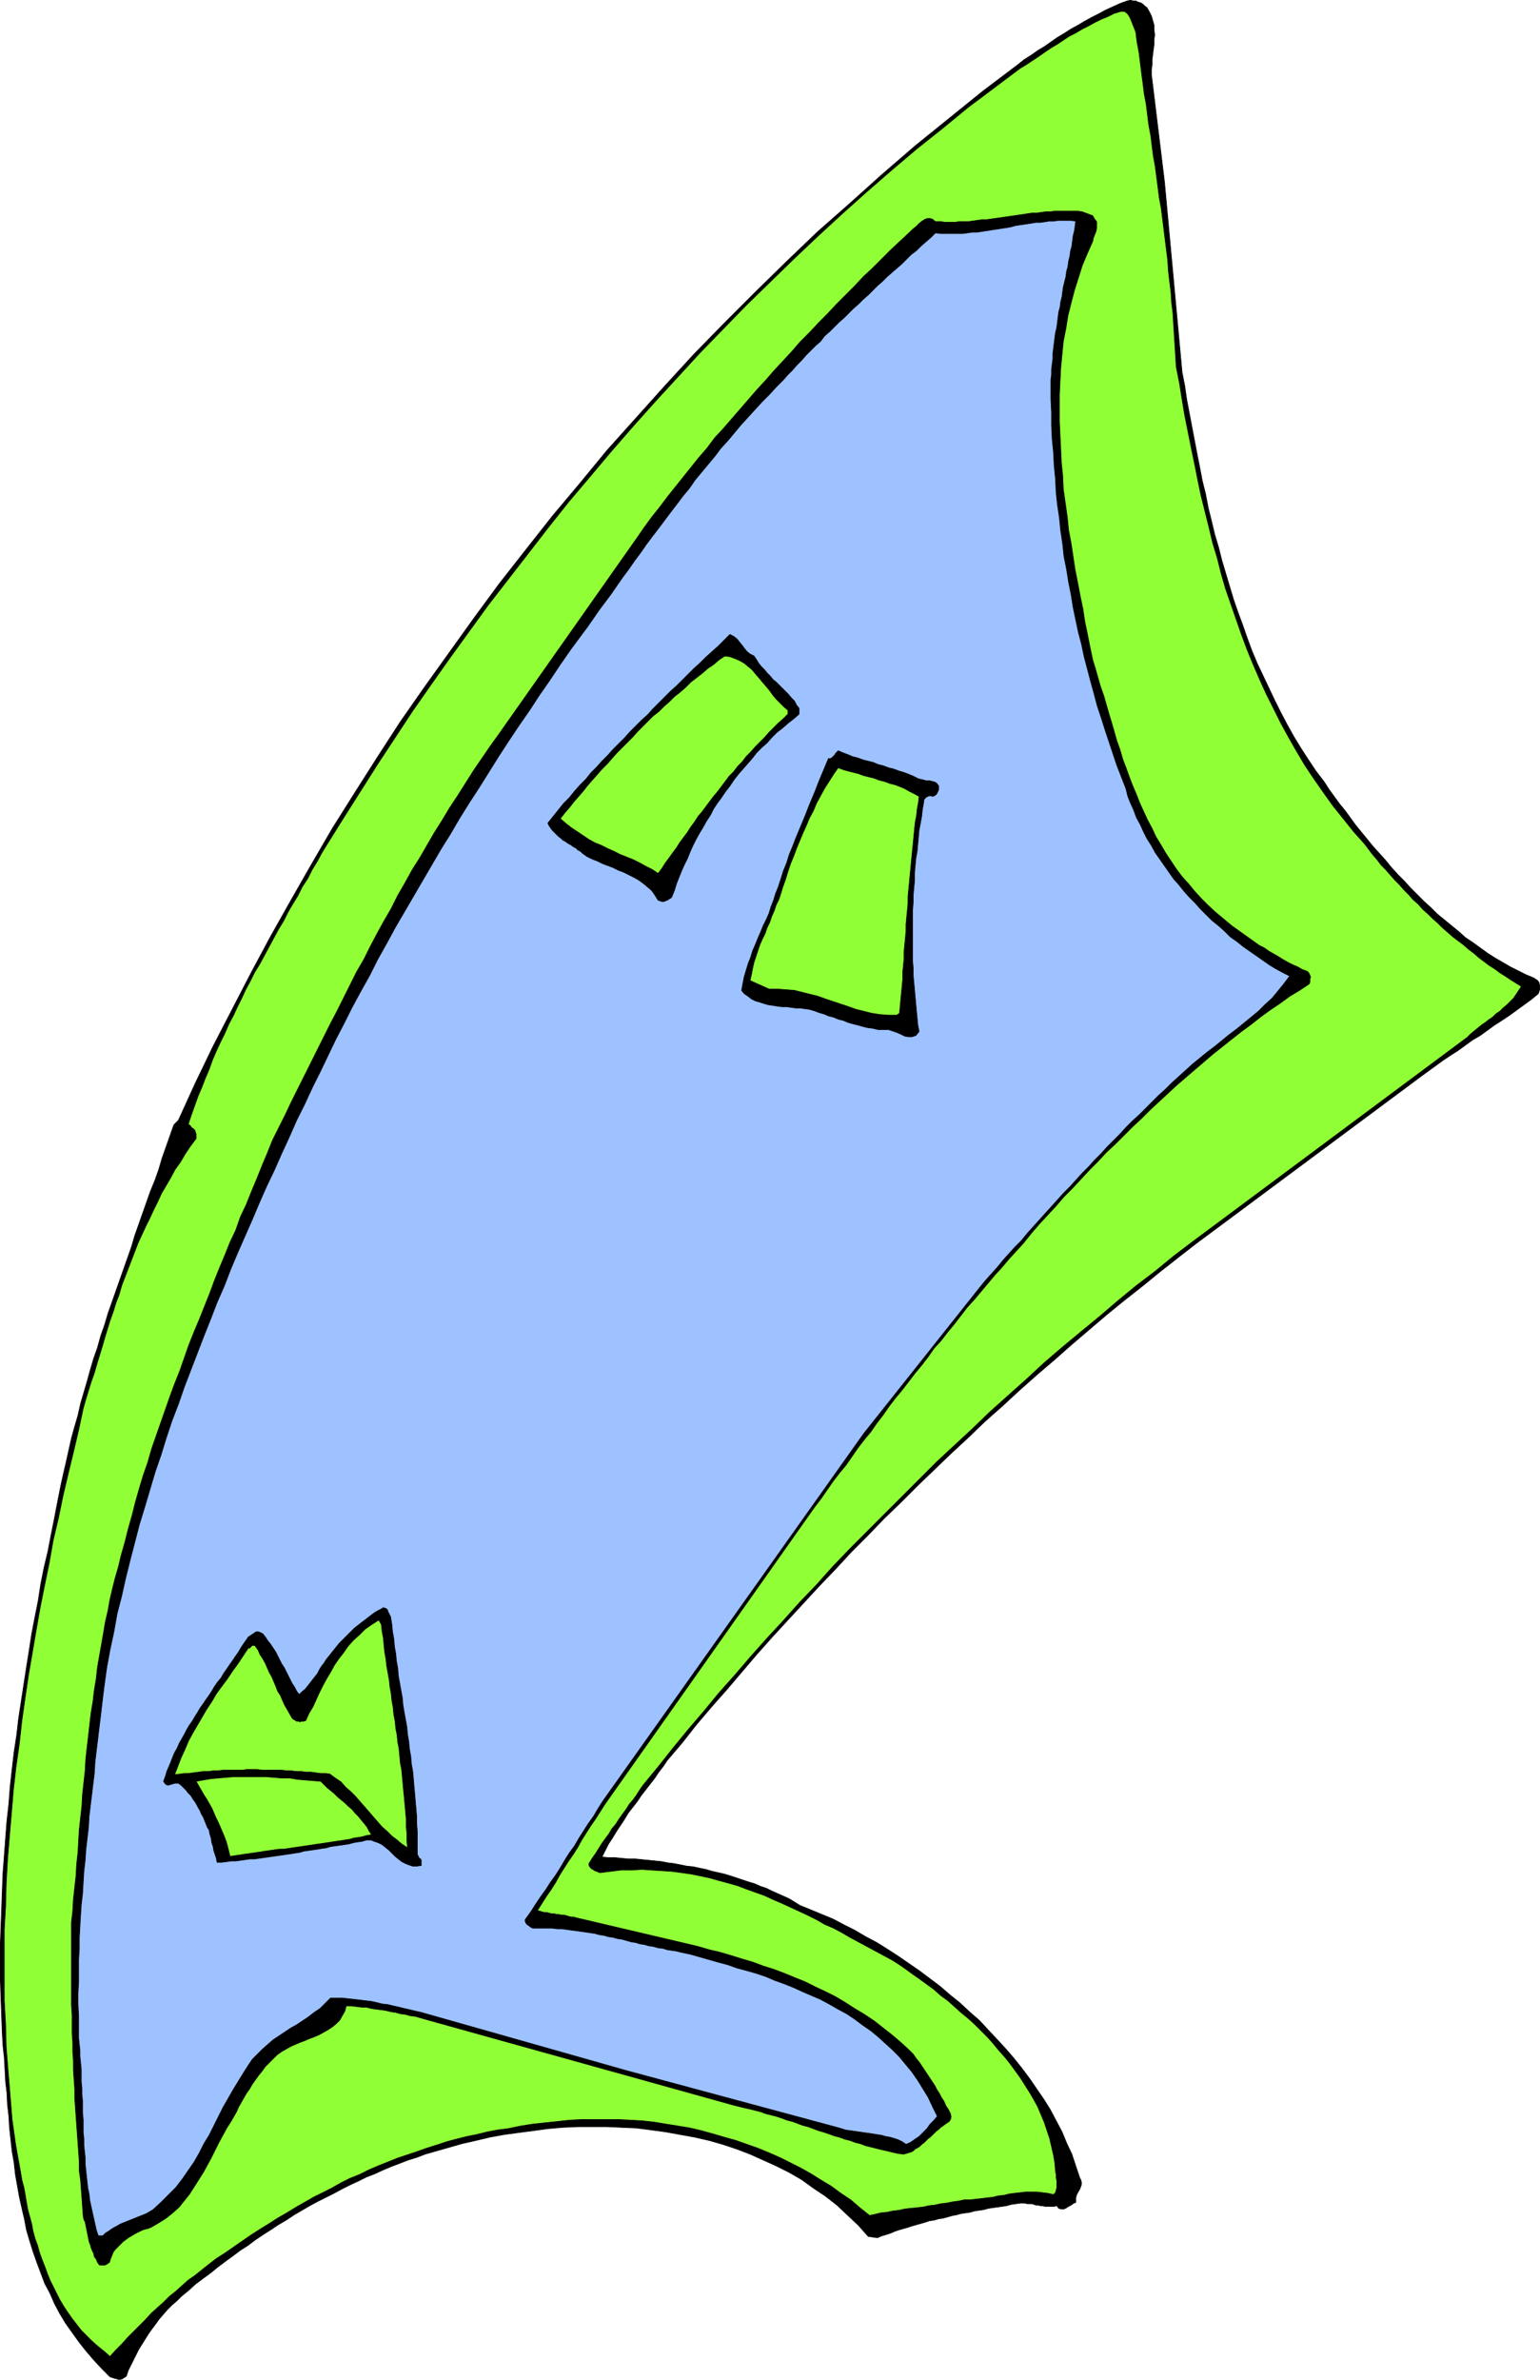 <?xml version="1.0" encoding="UTF-8" standalone="no"?>
<svg
   version="1.0"
   width="100.888mm"
   height="155.797mm"
   id="svg22"
   sodipodi:docname="Crooked Stepper.wmf"
   xmlns:inkscape="http://www.inkscape.org/namespaces/inkscape"
   xmlns:sodipodi="http://sodipodi.sourceforge.net/DTD/sodipodi-0.dtd"
   xmlns="http://www.w3.org/2000/svg"
   xmlns:svg="http://www.w3.org/2000/svg">
  <sodipodi:namedview
     id="namedview22"
     pagecolor="#ffffff"
     bordercolor="#000000"
     borderopacity="0.25"
     inkscape:showpageshadow="2"
     inkscape:pageopacity="0.0"
     inkscape:pagecheckerboard="0"
     inkscape:deskcolor="#d1d1d1"
     inkscape:document-units="mm" />
  <defs
     id="defs1">
    <pattern
       id="WMFhbasepattern"
       patternUnits="userSpaceOnUse"
       width="6"
       height="6"
       x="0"
       y="0" />
  </defs>
  <path
     style="fill:#000000;fill-opacity:1;fill-rule:evenodd;stroke:none"
     d="m 283.963,1.858 0.646,1.131 0.485,0.97 0.323,1.131 0.323,1.131 v 1.131 l 0.162,1.293 -0.162,1.131 v 1.293 l -0.162,1.131 -0.162,1.293 -0.162,1.293 v 1.293 l -0.162,1.131 v 1.293 l 0.162,1.293 0.162,1.293 2.908,23.915 4.362,47.185 0.646,3.232 0.485,3.393 0.646,3.393 0.646,3.393 0.646,3.393 0.646,3.393 0.646,3.232 0.646,3.393 0.808,3.232 0.646,3.393 0.808,3.232 0.808,3.393 0.969,3.232 0.808,3.232 0.969,3.232 0.969,3.232 0.969,3.232 1.131,3.232 1.131,3.07 1.131,3.232 1.131,3.07 1.293,3.07 1.454,3.07 1.454,3.07 1.454,3.07 1.454,2.909 1.616,3.07 1.616,2.909 1.777,2.909 1.777,2.747 1.939,2.909 2.1,2.747 1.131,1.778 1.293,1.778 1.293,1.778 1.454,1.778 1.293,1.778 1.293,1.778 1.454,1.778 1.454,1.778 1.454,1.778 1.616,1.778 1.454,1.616 1.454,1.778 1.616,1.778 1.616,1.616 1.454,1.616 1.616,1.616 1.777,1.778 1.616,1.454 1.616,1.616 1.777,1.454 1.777,1.454 1.777,1.454 1.616,1.454 1.939,1.293 1.777,1.293 1.777,1.293 1.777,1.131 1.939,1.131 1.939,1.131 1.939,0.97 1.939,0.97 1.939,0.808 0.485,0.323 0.485,0.323 0.323,0.485 0.162,0.646 v 0.485 0.646 l -0.162,0.485 -0.162,0.485 -1.777,1.454 -1.777,1.293 -1.777,1.293 -1.777,1.293 -1.939,1.293 -1.777,1.131 -1.777,1.293 -1.777,1.293 -1.939,1.131 -1.777,1.293 -1.777,1.293 -1.777,1.131 -1.939,1.293 -1.777,1.293 -1.777,1.293 -1.777,1.293 -55.904,41.529 -4.362,3.393 -4.524,3.555 -4.362,3.555 -4.524,3.555 -4.362,3.555 -4.362,3.717 -4.362,3.717 -4.201,3.717 -4.362,3.717 -4.362,3.878 -4.201,3.878 -4.201,3.717 -4.201,4.04 -4.201,3.878 -4.201,4.04 -4.201,4.04 -4.039,4.04 -4.201,4.04 -3.878,4.04 -4.201,4.201 -3.878,4.201 -4.039,4.201 -3.878,4.201 -3.878,4.201 -3.878,4.201 -3.878,4.363 -3.716,4.363 -3.716,4.363 -3.716,4.201 -3.716,4.363 -3.555,4.525 -3.716,4.363 -0.969,1.454 -1.131,1.454 -0.969,1.454 -1.131,1.454 -1.131,1.454 -1.131,1.454 -0.969,1.454 -1.131,1.454 -1.131,1.454 -0.969,1.616 -0.969,1.454 -0.969,1.454 -0.969,1.616 -0.969,1.454 -0.808,1.616 -0.808,1.616 1.616,0.162 h 1.616 l 1.616,0.162 1.777,0.162 h 1.616 l 1.616,0.162 1.616,0.162 1.616,0.162 1.616,0.162 1.616,0.323 1.454,0.162 1.616,0.323 1.616,0.323 1.616,0.162 1.454,0.323 1.616,0.323 1.616,0.485 1.454,0.323 1.454,0.323 1.616,0.485 1.454,0.485 1.454,0.485 1.454,0.485 1.616,0.485 1.454,0.646 1.454,0.485 1.293,0.646 1.454,0.646 1.454,0.646 1.454,0.646 1.293,0.808 1.293,0.808 2.747,1.131 2.747,1.131 2.747,1.131 2.747,1.454 2.585,1.293 2.747,1.616 2.747,1.454 2.585,1.616 2.747,1.778 2.585,1.778 2.585,1.778 2.585,1.939 2.585,1.939 2.424,2.101 2.424,1.939 2.424,2.262 2.424,2.101 2.1,2.262 2.262,2.424 2.1,2.262 2.1,2.424 1.939,2.424 1.939,2.585 1.777,2.585 1.777,2.585 1.616,2.585 1.454,2.747 1.454,2.747 1.131,2.747 1.293,2.747 0.969,2.909 0.969,2.909 0.323,0.646 0.162,0.808 -0.162,0.646 -0.323,0.808 -0.485,0.808 -0.323,0.646 -0.162,0.808 v 0.97 l -0.485,0.162 -0.646,0.485 -0.646,0.323 -0.485,0.323 -0.646,0.323 h -0.646 l -0.646,-0.162 -0.485,-0.646 -0.646,0.162 h -0.646 -0.485 -0.646 -0.485 l -0.646,-0.162 h -0.485 l -0.646,-0.162 h -0.485 l -0.485,-0.162 -0.485,-0.162 h -0.646 -0.485 l -0.646,-0.162 h -0.485 -0.646 l -1.131,0.162 -1.131,0.162 -1.131,0.323 -1.131,0.162 -1.131,0.162 -1.131,0.162 -1.131,0.162 -1.131,0.323 -1.131,0.162 -1.131,0.162 -1.131,0.323 -1.131,0.162 -1.131,0.162 -1.131,0.323 -0.969,0.162 -1.131,0.323 -1.131,0.323 -1.131,0.162 -1.131,0.323 -1.131,0.162 -0.969,0.323 -1.131,0.323 -1.131,0.323 -1.131,0.323 -0.969,0.323 -1.131,0.323 -1.131,0.323 -0.969,0.323 -1.131,0.485 -0.969,0.323 -1.131,0.323 -1.131,0.485 -2.262,-0.323 -2.424,-2.747 -2.585,-2.424 -2.747,-2.585 -2.908,-2.262 -2.908,-1.939 -2.908,-2.101 -3.07,-1.778 -3.231,-1.616 -3.231,-1.454 -3.231,-1.454 -3.393,-1.293 -3.393,-1.131 -3.393,-0.97 -3.555,-0.808 -3.555,-0.646 -3.555,-0.646 -3.555,-0.485 -3.716,-0.485 -3.716,-0.162 -3.555,-0.162 h -3.716 -3.555 l -3.716,0.162 -3.716,0.323 -3.555,0.485 -3.716,0.485 -3.555,0.485 -3.555,0.646 -3.393,0.808 -3.555,0.808 -3.393,0.97 -3.393,0.97 -2.262,0.646 -2.1,0.808 -2.1,0.646 -2.1,0.808 -2.1,0.808 -1.939,0.808 -2.1,0.97 -2.1,0.808 -1.939,0.97 -2.1,0.97 -1.939,0.97 -2.1,1.131 -1.939,0.97 -1.939,0.97 -2.1,1.131 -1.939,1.131 -1.939,1.131 -1.939,1.293 -1.939,1.131 -1.939,1.293 -1.777,1.131 -1.939,1.293 -1.939,1.454 -1.777,1.131 -1.939,1.454 -1.777,1.293 -1.939,1.454 -1.777,1.454 -1.777,1.293 -1.939,1.454 -1.777,1.616 -1.777,1.454 -1.131,1.131 -1.131,0.97 -1.131,1.131 -1.131,1.293 -0.969,1.131 -0.808,1.131 -0.969,1.293 -0.808,1.131 -0.808,1.293 -0.808,1.293 -0.808,1.293 -0.646,1.293 -0.646,1.293 -0.646,1.293 -0.646,1.293 -0.485,1.454 -0.485,0.323 -0.485,0.323 -0.485,0.162 h -0.485 l -0.485,-0.162 -0.646,-0.162 -0.485,-0.162 -0.485,-0.162 -2.1,-2.101 -1.939,-2.101 -1.939,-2.262 -1.777,-2.262 -1.616,-2.262 -1.616,-2.262 -1.454,-2.424 -1.293,-2.424 -1.131,-2.585 -1.293,-2.424 -0.969,-2.585 -0.969,-2.585 -0.969,-2.747 -0.808,-2.585 -0.808,-2.747 -0.485,-2.585 -0.646,-2.747 -0.646,-2.909 -0.485,-2.747 -0.485,-2.747 -0.323,-2.909 -0.485,-2.747 -0.323,-2.909 -0.323,-2.909 -0.162,-2.909 -0.323,-2.747 -0.162,-3.07 -0.323,-2.747 -0.162,-3.07 -0.162,-2.909 -0.323,-2.909 -0.162,-2.909 -0.162,-4.363 -0.162,-4.525 -0.162,-4.525 v -4.363 -4.525 l 0.162,-4.363 0.162,-4.363 0.162,-4.363 0.162,-4.363 0.323,-4.201 0.323,-4.363 0.323,-4.201 0.485,-4.363 0.323,-4.201 0.485,-4.363 0.485,-4.201 0.646,-4.201 0.485,-4.201 0.646,-4.201 0.646,-4.201 0.646,-4.201 0.646,-4.04 0.646,-4.201 0.808,-4.201 0.808,-4.04 0.646,-4.201 0.808,-4.04 0.969,-4.04 0.808,-4.201 0.808,-4.04 0.808,-4.201 0.808,-4.04 0.646,-2.909 0.646,-2.747 0.646,-2.909 0.646,-2.909 0.808,-2.909 0.808,-2.747 0.646,-2.909 0.808,-2.747 0.808,-2.747 0.808,-2.909 0.808,-2.747 0.969,-2.747 0.808,-2.909 0.969,-2.747 0.808,-2.747 0.969,-2.747 0.969,-2.747 0.969,-2.747 0.969,-2.747 0.969,-2.747 0.969,-2.747 0.808,-2.747 0.969,-2.747 0.969,-2.747 0.969,-2.747 0.969,-2.747 1.131,-2.747 0.969,-2.747 0.808,-2.747 0.969,-2.747 0.969,-2.747 0.969,-2.747 1.131,-1.131 4.201,-9.211 4.362,-9.049 4.686,-9.049 4.686,-9.049 4.847,-9.049 5.009,-8.888 5.17,-9.049 5.17,-8.888 5.493,-8.726 5.655,-8.888 5.655,-8.726 5.978,-8.564 6.14,-8.564 6.14,-8.564 6.301,-8.564 6.463,-8.241 6.624,-8.403 6.786,-8.08 6.786,-8.241 7.109,-7.918 7.109,-7.918 7.271,-7.918 7.432,-7.595 7.594,-7.595 7.755,-7.595 7.755,-7.433 8.079,-7.11 7.917,-7.11 8.24,-7.11 8.402,-6.787 8.402,-6.787 8.563,-6.464 1.616,-1.293 1.777,-1.131 1.616,-1.131 1.616,-0.97 1.616,-1.131 1.616,-1.131 1.616,-0.97 1.777,-1.131 1.777,-0.97 1.616,-0.97 1.777,-0.97 1.616,-0.808 1.777,-0.97 1.777,-0.808 1.777,-0.808 1.777,-0.646 0.808,-0.162 0.646,0.162 h 0.646 l 0.646,0.323 0.646,0.162 0.485,0.323 0.485,0.485 z"
     id="path1" />
  <path
     style="fill:none;stroke:#000000;stroke-width:0.162px;stroke-linecap:round;stroke-linejoin:round;stroke-miterlimit:4;stroke-dasharray:none;stroke-opacity:1"
     d="m 283.963,1.858 v 0 l 0.646,1.131 0.485,0.97 0.323,1.131 0.323,1.131 v 1.131 l 0.162,1.293 -0.162,1.131 v 1.293 l -0.162,1.131 -0.162,1.293 -0.162,1.293 v 1.293 l -0.162,1.131 v 1.293 l 0.162,1.293 0.162,1.293 2.908,23.915 4.362,47.185 v 0 l 0.646,3.232 0.485,3.393 0.646,3.393 0.646,3.393 0.646,3.393 0.646,3.393 0.646,3.232 0.646,3.393 0.808,3.232 0.646,3.393 0.808,3.232 0.808,3.393 0.969,3.232 0.808,3.232 0.969,3.232 0.969,3.232 0.969,3.232 1.131,3.232 1.131,3.07 1.131,3.232 1.131,3.07 1.293,3.07 1.454,3.07 1.454,3.07 1.454,3.07 1.454,2.909 1.616,3.07 1.616,2.909 1.777,2.909 1.777,2.747 1.939,2.909 2.1,2.747 v 0 l 1.131,1.778 1.293,1.778 1.293,1.778 1.454,1.778 1.293,1.778 1.293,1.778 1.454,1.778 1.454,1.778 1.454,1.778 1.616,1.778 1.454,1.616 1.454,1.778 1.616,1.778 1.616,1.616 1.454,1.616 1.616,1.616 1.777,1.778 1.616,1.454 1.616,1.616 1.777,1.454 1.777,1.454 1.777,1.454 1.616,1.454 1.939,1.293 1.777,1.293 1.777,1.293 1.777,1.131 1.939,1.131 1.939,1.131 1.939,0.97 1.939,0.97 1.939,0.808 v 0 l 0.485,0.323 0.485,0.323 0.323,0.485 0.162,0.646 v 0.485 0.646 l -0.162,0.485 -0.162,0.485 v 0 l -1.777,1.454 -1.777,1.293 -1.777,1.293 -1.777,1.293 -1.939,1.293 -1.777,1.131 -1.777,1.293 -1.777,1.293 -1.939,1.131 -1.777,1.293 -1.777,1.293 -1.777,1.131 -1.939,1.293 -1.777,1.293 -1.777,1.293 -1.777,1.293 -55.904,41.529 v 0 l -4.362,3.393 -4.524,3.555 -4.362,3.555 -4.524,3.555 -4.362,3.555 -4.362,3.717 -4.362,3.717 -4.201,3.717 -4.362,3.717 -4.362,3.878 -4.201,3.878 -4.201,3.717 -4.201,4.04 -4.201,3.878 -4.201,4.04 -4.201,4.04 -4.039,4.04 -4.201,4.04 -3.878,4.04 -4.201,4.201 -3.878,4.201 -4.039,4.201 -3.878,4.201 -3.878,4.201 -3.878,4.201 -3.878,4.363 -3.716,4.363 -3.716,4.363 -3.716,4.201 -3.716,4.363 -3.555,4.525 -3.716,4.363 v 0 l -0.969,1.454 -1.131,1.454 -0.969,1.454 -1.131,1.454 -1.131,1.454 -1.131,1.454 -0.969,1.454 -1.131,1.454 -1.131,1.454 -0.969,1.616 -0.969,1.454 -0.969,1.454 -0.969,1.616 -0.969,1.454 -0.808,1.616 -0.808,1.616 v 0 l 1.616,0.162 h 1.616 l 1.616,0.162 1.777,0.162 h 1.616 l 1.616,0.162 1.616,0.162 1.616,0.162 1.616,0.162 1.616,0.323 1.454,0.162 1.616,0.323 1.616,0.323 1.616,0.162 1.454,0.323 1.616,0.323 1.616,0.485 1.454,0.323 1.454,0.323 1.616,0.485 1.454,0.485 1.454,0.485 1.454,0.485 1.616,0.485 1.454,0.646 1.454,0.485 1.293,0.646 1.454,0.646 1.454,0.646 1.454,0.646 1.293,0.808 1.293,0.808 v 0 l 2.747,1.131 2.747,1.131 2.747,1.131 2.747,1.454 2.585,1.293 2.747,1.616 2.747,1.454 2.585,1.616 2.747,1.778 2.585,1.778 2.585,1.778 2.585,1.939 2.585,1.939 2.424,2.101 2.424,1.939 2.424,2.262 2.424,2.101 2.1,2.262 2.262,2.424 2.1,2.262 2.1,2.424 1.939,2.424 1.939,2.585 1.777,2.585 1.777,2.585 1.616,2.585 1.454,2.747 1.454,2.747 1.131,2.747 1.293,2.747 0.969,2.909 0.969,2.909 v 0 l 0.323,0.646 0.162,0.808 -0.162,0.646 -0.323,0.808 -0.485,0.808 -0.323,0.646 -0.162,0.808 v 0.97 0 l -0.485,0.162 -0.646,0.485 -0.646,0.323 -0.485,0.323 -0.646,0.323 h -0.646 l -0.646,-0.162 -0.485,-0.646 v 0 l -0.646,0.162 h -0.646 -0.485 -0.646 -0.485 l -0.646,-0.162 h -0.485 l -0.646,-0.162 h -0.485 l -0.485,-0.162 -0.485,-0.162 h -0.646 -0.485 l -0.646,-0.162 h -0.485 -0.646 v 0 l -1.131,0.162 -1.131,0.162 -1.131,0.323 -1.131,0.162 -1.131,0.162 -1.131,0.162 -1.131,0.162 -1.131,0.323 -1.131,0.162 -1.131,0.162 -1.131,0.323 -1.131,0.162 -1.131,0.162 -1.131,0.323 -0.969,0.162 -1.131,0.323 -1.131,0.323 -1.131,0.162 -1.131,0.323 -1.131,0.162 -0.969,0.323 -1.131,0.323 -1.131,0.323 -1.131,0.323 -0.969,0.323 -1.131,0.323 -1.131,0.323 -0.969,0.323 -1.131,0.485 -0.969,0.323 -1.131,0.323 -1.131,0.485 -2.262,-0.323 v 0 l -2.424,-2.747 -2.585,-2.424 -2.747,-2.585 -2.908,-2.262 -2.908,-1.939 -2.908,-2.101 -3.07,-1.778 -3.231,-1.616 -3.231,-1.454 -3.231,-1.454 -3.393,-1.293 -3.393,-1.131 -3.393,-0.97 -3.555,-0.808 -3.555,-0.646 -3.555,-0.646 -3.555,-0.485 -3.716,-0.485 -3.716,-0.162 -3.555,-0.162 h -3.716 -3.555 l -3.716,0.162 -3.716,0.323 -3.555,0.485 -3.716,0.485 -3.555,0.485 -3.555,0.646 -3.393,0.808 -3.555,0.808 -3.393,0.97 -3.393,0.97 v 0 l -2.262,0.646 -2.1,0.808 -2.1,0.646 -2.1,0.808 -2.1,0.808 -1.939,0.808 -2.1,0.97 -2.1,0.808 -1.939,0.97 -2.1,0.97 -1.939,0.97 -2.1,1.131 -1.939,0.97 -1.939,0.97 -2.1,1.131 -1.939,1.131 -1.939,1.131 -1.939,1.293 -1.939,1.131 -1.939,1.293 -1.777,1.131 -1.939,1.293 -1.939,1.454 -1.777,1.131 -1.939,1.454 -1.777,1.293 -1.939,1.454 -1.777,1.454 -1.777,1.293 -1.939,1.454 -1.777,1.616 -1.777,1.454 v 0 l -1.131,1.131 -1.131,0.97 -1.131,1.131 -1.131,1.293 -0.969,1.131 -0.808,1.131 -0.969,1.293 -0.808,1.131 -0.808,1.293 -0.808,1.293 -0.808,1.293 -0.646,1.293 -0.646,1.293 -0.646,1.293 -0.646,1.293 -0.485,1.454 v 0 l -0.485,0.323 -0.485,0.323 -0.485,0.162 h -0.485 l -0.485,-0.162 -0.646,-0.162 -0.485,-0.162 -0.485,-0.162 v 0 l -2.1,-2.101 -1.939,-2.101 -1.939,-2.262 -1.777,-2.262 -1.616,-2.262 -1.616,-2.262 -1.454,-2.424 -1.293,-2.424 -1.131,-2.585 -1.293,-2.424 -0.969,-2.585 -0.969,-2.585 -0.969,-2.747 -0.808,-2.585 -0.808,-2.747 -0.485,-2.585 -0.646,-2.747 -0.646,-2.909 -0.485,-2.747 -0.485,-2.747 -0.323,-2.909 -0.485,-2.747 -0.323,-2.909 -0.323,-2.909 -0.162,-2.909 -0.323,-2.747 -0.162,-3.07 -0.323,-2.747 -0.162,-3.07 -0.162,-2.909 -0.323,-2.909 -0.162,-2.909 v 0 L 0.404,498.913 0.242,494.388 0.081,489.863 v -4.363 -4.525 l 0.162,-4.363 0.162,-4.363 0.162,-4.363 0.162,-4.363 0.323,-4.201 0.323,-4.363 0.323,-4.201 0.485,-4.363 0.323,-4.201 0.485,-4.363 0.485,-4.201 0.646,-4.201 0.485,-4.201 0.646,-4.201 0.646,-4.201 0.646,-4.201 0.646,-4.04 0.646,-4.201 0.808,-4.201 0.808,-4.04 0.646,-4.201 0.808,-4.04 0.969,-4.04 0.808,-4.201 0.808,-4.04 0.808,-4.201 0.808,-4.04 v 0 l 0.646,-2.909 0.646,-2.747 0.646,-2.909 0.646,-2.909 0.808,-2.909 0.808,-2.747 0.646,-2.909 0.808,-2.747 0.808,-2.747 0.808,-2.909 0.808,-2.747 0.969,-2.747 0.808,-2.909 0.969,-2.747 0.808,-2.747 0.969,-2.747 0.969,-2.747 0.969,-2.747 0.969,-2.747 0.969,-2.747 0.969,-2.747 0.808,-2.747 0.969,-2.747 0.969,-2.747 0.969,-2.747 0.969,-2.747 1.131,-2.747 0.969,-2.747 0.808,-2.747 0.969,-2.747 0.969,-2.747 0.969,-2.747 1.131,-1.131 v 0 l 4.201,-9.211 4.362,-9.049 4.686,-9.049 4.686,-9.049 4.847,-9.049 5.009,-8.888 5.17,-9.049 5.17,-8.888 5.493,-8.726 5.655,-8.888 5.655,-8.726 5.978,-8.564 6.14,-8.564 6.14,-8.564 6.301,-8.564 6.463,-8.241 6.624,-8.403 6.786,-8.08 6.786,-8.241 7.109,-7.918 7.109,-7.918 7.271,-7.918 7.432,-7.595 7.594,-7.595 7.755,-7.595 7.755,-7.433 8.079,-7.11 7.917,-7.11 8.24,-7.11 8.402,-6.787 8.402,-6.787 8.563,-6.464 v 0 l 1.616,-1.293 1.777,-1.131 1.616,-1.131 1.616,-0.97 1.616,-1.131 1.616,-1.131 1.616,-0.97 1.777,-1.131 1.777,-0.97 1.616,-0.97 1.777,-0.97 1.616,-0.808 1.777,-0.97 1.777,-0.808 1.777,-0.808 1.777,-0.646 v 0 l 0.808,-0.162 0.646,0.162 h 0.646 l 0.646,0.323 0.646,0.162 0.485,0.323 0.485,0.485 0.485,0.323"
     id="path2" />
  <path
     style="fill:#91ff36;fill-opacity:1;fill-rule:evenodd;stroke:none"
     d="m 281.216,7.837 0.323,2.585 0.485,2.585 0.323,2.585 0.323,2.585 0.323,2.424 0.323,2.585 0.485,2.585 0.323,2.585 0.323,2.585 0.485,2.585 0.323,2.585 0.323,2.585 0.485,2.585 0.323,2.585 0.323,2.424 0.323,2.585 0.485,2.585 0.323,2.585 0.323,2.585 0.323,2.585 0.323,2.585 0.323,2.585 0.162,2.585 0.323,2.747 0.323,2.585 0.162,2.585 0.323,2.585 0.162,2.747 0.162,2.585 0.162,2.585 0.162,2.585 0.162,2.747 0.808,4.04 0.646,4.04 0.646,3.878 0.808,4.04 0.808,4.04 0.808,3.878 0.808,4.04 0.808,3.878 0.969,3.878 0.969,3.878 0.969,4.04 1.131,3.717 0.969,3.878 1.131,3.878 1.293,3.717 1.293,3.717 1.293,3.717 1.454,3.878 1.454,3.555 1.616,3.717 1.616,3.555 1.777,3.555 1.777,3.555 1.939,3.555 1.939,3.393 2.1,3.555 2.262,3.393 2.262,3.232 2.424,3.393 2.585,3.232 2.585,3.232 2.747,3.07 0.969,1.293 0.969,1.293 1.131,1.293 0.969,1.293 1.131,1.131 1.131,1.293 1.131,1.293 1.131,1.131 1.131,1.293 1.131,1.131 1.131,1.293 1.293,1.131 1.131,1.293 1.293,1.131 1.131,1.131 1.293,1.131 1.131,1.131 1.293,1.131 1.293,1.131 1.293,0.97 1.293,0.97 1.293,1.131 1.293,0.97 1.293,1.131 1.293,0.97 1.293,0.97 1.293,0.808 1.293,0.97 1.293,0.808 1.454,0.97 1.293,0.808 1.293,0.808 -0.646,0.97 -0.646,0.97 -0.646,0.97 -0.808,0.808 -0.808,0.808 -0.969,0.808 -0.808,0.808 -0.969,0.646 -0.808,0.808 -0.969,0.646 -0.808,0.646 -0.969,0.646 -0.969,0.808 -0.808,0.646 -0.969,0.808 -0.808,0.808 -68.022,50.578 -4.686,3.555 -4.524,3.717 -4.686,3.555 -4.524,3.717 -4.524,3.878 -4.524,3.717 -4.686,3.878 -4.524,3.878 -4.362,4.04 -4.524,4.04 -4.524,4.04 -4.362,4.201 -4.362,4.04 -4.524,4.201 -4.362,4.363 -4.201,4.201 -4.362,4.363 -4.201,4.201 -4.362,4.363 -4.201,4.363 -4.039,4.525 -4.201,4.363 -4.039,4.525 -4.039,4.363 -4.039,4.525 -3.878,4.525 -4.039,4.525 -3.716,4.525 -3.878,4.525 -3.716,4.525 -3.716,4.686 -3.716,4.525 -0.808,1.131 -0.808,1.293 -0.808,1.131 -0.969,1.131 -0.808,1.293 -0.969,1.293 -0.808,1.131 -0.808,1.293 -0.969,1.131 -0.646,1.131 -0.969,1.293 -0.808,1.131 -0.808,1.293 -0.808,1.293 -0.808,1.131 -0.808,1.293 v 0.485 l 0.323,0.485 0.323,0.323 0.323,0.162 0.485,0.323 0.485,0.162 0.323,0.162 0.485,0.162 2.585,-0.323 2.585,-0.323 h 2.585 l 2.585,-0.162 2.424,0.162 2.585,0.162 2.424,0.162 2.424,0.323 2.262,0.323 2.424,0.485 2.262,0.485 2.262,0.646 2.424,0.646 2.262,0.646 2.1,0.808 2.262,0.808 2.262,0.808 2.1,0.97 2.262,0.97 2.1,0.97 2.1,0.97 2.1,0.97 2.262,1.131 1.939,1.131 2.262,0.97 2.1,1.131 1.939,1.131 2.1,1.131 2.1,1.131 2.1,1.131 2.1,1.131 2.1,1.131 1.777,1.131 1.616,1.131 1.777,1.293 1.616,1.131 1.777,1.293 1.777,1.293 1.616,1.454 1.777,1.293 1.616,1.454 1.616,1.454 1.777,1.454 1.616,1.454 1.616,1.616 1.454,1.454 1.454,1.616 1.454,1.778 1.454,1.616 1.293,1.616 1.293,1.778 1.293,1.778 1.131,1.778 1.131,1.778 1.131,1.939 0.969,1.778 0.808,1.939 0.808,1.939 0.646,1.939 0.646,1.939 0.485,2.101 0.485,2.101 0.323,1.939 0.162,2.101 0.162,0.646 v 0.808 l 0.162,0.808 v 0.808 0.808 l -0.162,0.646 -0.162,0.646 -0.485,0.485 -1.454,-0.323 -1.293,-0.162 -1.454,-0.162 h -1.293 -1.454 l -1.293,0.162 -1.454,0.162 -1.293,0.162 -1.293,0.323 -1.454,0.162 -1.293,0.323 -1.454,0.162 -1.293,0.162 -1.454,0.162 -1.454,0.162 h -1.454 l -1.454,0.323 -1.293,0.162 -1.616,0.323 -1.454,0.162 -1.454,0.323 -1.454,0.162 -1.454,0.323 -1.454,0.162 -1.616,0.162 -1.454,0.162 -1.454,0.323 -1.454,0.162 -1.454,0.323 -1.616,0.162 -1.293,0.323 -1.454,0.323 -2.424,-1.939 -2.262,-1.939 -2.424,-1.616 -2.424,-1.778 -2.424,-1.454 -2.585,-1.616 -2.585,-1.454 -2.585,-1.293 -2.585,-1.293 -2.585,-1.131 -2.747,-1.131 -2.747,-0.97 -2.747,-0.97 -2.908,-0.808 -2.747,-0.808 -2.908,-0.808 -2.747,-0.646 -2.908,-0.485 -3.07,-0.485 -2.908,-0.485 -2.908,-0.323 -2.908,-0.162 -3.07,-0.162 h -2.908 -3.07 -3.07 l -3.07,0.162 -2.908,0.323 -3.07,0.323 -3.07,0.323 -3.07,0.485 -3.07,0.646 -2.585,0.323 -2.585,0.485 -2.585,0.646 -2.424,0.485 -2.585,0.646 -2.424,0.646 -2.424,0.808 -2.585,0.808 -2.262,0.808 -2.424,0.808 -2.424,0.808 -2.424,0.97 -2.424,0.97 -2.262,0.97 -2.262,1.131 -2.424,0.97 -2.262,1.131 -2.262,1.293 -2.262,1.131 -2.262,1.131 -2.262,1.293 -2.262,1.293 -2.1,1.293 -2.262,1.293 -2.262,1.454 -2.1,1.293 -2.262,1.454 -2.1,1.454 -2.1,1.454 -2.1,1.454 -2.262,1.454 -2.1,1.616 -1.616,1.293 -1.616,1.293 -1.616,1.131 -1.454,1.293 -1.616,1.454 -1.616,1.293 -1.454,1.454 -1.454,1.293 -1.616,1.454 -1.454,1.616 -1.454,1.454 -1.454,1.454 -1.454,1.454 -1.454,1.616 -1.454,1.454 -1.454,1.616 -1.454,-1.293 -1.616,-1.293 -1.454,-1.293 -1.293,-1.293 -1.293,-1.293 -1.131,-1.454 -1.131,-1.454 -1.131,-1.616 -0.969,-1.454 -0.969,-1.616 -0.808,-1.616 -0.808,-1.616 -0.808,-1.616 -0.646,-1.616 -0.646,-1.778 -0.646,-1.616 -0.646,-1.778 -0.485,-1.778 -0.646,-1.778 -0.485,-1.778 -0.323,-1.778 -0.485,-1.778 -0.485,-1.778 -0.323,-1.778 -0.323,-1.939 -0.323,-1.778 -0.485,-1.778 -0.323,-1.939 -0.323,-1.778 -0.323,-1.778 -0.323,-1.778 -0.323,-1.939 -0.808,-5.817 -0.485,-5.979 -0.485,-5.817 -0.485,-5.979 -0.162,-5.817 -0.323,-5.817 v -5.979 -5.817 -5.817 l 0.323,-5.656 0.162,-5.817 0.323,-5.817 0.485,-5.817 0.485,-5.656 0.485,-5.817 0.646,-5.656 0.808,-5.656 0.646,-5.817 0.808,-5.656 0.808,-5.494 0.969,-5.656 0.969,-5.656 0.969,-5.494 1.131,-5.656 1.131,-5.494 0.969,-5.494 1.293,-5.494 1.131,-5.494 1.293,-5.494 1.293,-5.333 1.293,-5.494 1.131,-5.333 0.646,-2.262 0.646,-2.101 0.646,-2.101 0.808,-2.262 0.646,-2.262 0.646,-2.101 0.646,-2.101 0.646,-2.262 0.646,-2.101 0.646,-2.101 0.808,-2.262 0.646,-2.101 0.808,-2.101 0.646,-2.262 0.808,-2.101 0.808,-2.101 0.808,-2.101 0.808,-2.101 0.808,-2.101 0.969,-2.101 0.969,-2.101 0.969,-1.939 0.969,-2.101 0.969,-1.939 0.969,-2.101 1.131,-1.939 1.131,-1.939 1.131,-2.101 1.293,-1.778 1.131,-1.939 1.293,-1.939 1.454,-1.939 v -0.646 -0.485 l -0.162,-0.485 -0.162,-0.485 -0.323,-0.323 -0.485,-0.323 -0.323,-0.485 -0.485,-0.323 0.808,-2.424 0.808,-2.262 0.808,-2.262 0.969,-2.262 0.808,-2.101 0.969,-2.262 0.808,-2.262 0.969,-2.262 0.969,-2.101 1.131,-2.262 0.969,-2.262 1.131,-2.101 0.969,-2.101 1.131,-2.262 0.969,-2.101 1.131,-2.101 1.131,-2.262 1.293,-2.101 1.131,-2.101 1.131,-2.101 1.131,-2.101 1.131,-2.101 1.293,-2.101 1.131,-2.262 1.131,-1.939 1.293,-2.101 1.131,-2.262 1.293,-1.939 1.131,-2.262 1.293,-2.101 1.131,-2.101 1.293,-2.101 4.039,-6.464 4.201,-6.625 4.201,-6.625 4.362,-6.625 4.362,-6.625 4.524,-6.464 4.686,-6.625 4.686,-6.464 4.686,-6.464 5.009,-6.464 5.009,-6.464 5.009,-6.464 5.009,-6.302 5.332,-6.302 5.17,-6.14 5.493,-6.302 5.493,-6.14 5.493,-5.979 5.493,-5.979 5.817,-5.979 5.655,-5.817 5.978,-5.817 5.817,-5.656 5.978,-5.656 5.978,-5.494 6.14,-5.494 6.14,-5.333 6.301,-5.333 6.301,-5.009 6.301,-5.171 6.463,-4.848 6.463,-4.848 1.616,-0.97 1.454,-0.97 1.454,-0.97 1.616,-1.131 1.454,-0.97 1.616,-0.97 1.454,-0.97 1.454,-0.97 1.616,-0.808 1.616,-0.97 1.616,-0.808 1.454,-0.808 1.616,-0.808 1.616,-0.646 1.616,-0.808 1.616,-0.485 h 0.969 l 0.646,0.485 0.485,0.646 0.323,0.646 0.323,0.808 0.323,0.808 0.323,0.808 z"
     id="path3" />
  <path
     style="fill:none;stroke:#000000;stroke-width:0.162px;stroke-linecap:round;stroke-linejoin:round;stroke-miterlimit:4;stroke-dasharray:none;stroke-opacity:1"
     d="m 281.216,7.837 v 0 l 0.323,2.585 0.485,2.585 0.323,2.585 0.323,2.585 0.323,2.424 0.323,2.585 0.485,2.585 0.323,2.585 0.323,2.585 0.485,2.585 0.323,2.585 0.323,2.585 0.485,2.585 0.323,2.585 0.323,2.424 0.323,2.585 0.485,2.585 0.323,2.585 0.323,2.585 0.323,2.585 0.323,2.585 0.323,2.585 0.162,2.585 0.323,2.747 0.323,2.585 0.162,2.585 0.323,2.585 0.162,2.747 0.162,2.585 0.162,2.585 0.162,2.585 0.162,2.747 v 0 l 0.808,4.04 0.646,4.04 0.646,3.878 0.808,4.04 0.808,4.04 0.808,3.878 0.808,4.04 0.808,3.878 0.969,3.878 0.969,3.878 0.969,4.04 1.131,3.717 0.969,3.878 1.131,3.878 1.293,3.717 1.293,3.717 1.293,3.717 1.454,3.878 1.454,3.555 1.616,3.717 1.616,3.555 1.777,3.555 1.777,3.555 1.939,3.555 1.939,3.393 2.1,3.555 2.262,3.393 2.262,3.232 2.424,3.393 2.585,3.232 2.585,3.232 2.747,3.07 v 0 l 0.969,1.293 0.969,1.293 1.131,1.293 0.969,1.293 1.131,1.131 1.131,1.293 1.131,1.293 1.131,1.131 1.131,1.293 1.131,1.131 1.131,1.293 1.293,1.131 1.131,1.293 1.293,1.131 1.131,1.131 1.293,1.131 1.131,1.131 1.293,1.131 1.293,1.131 1.293,0.97 1.293,0.97 1.293,1.131 1.293,0.97 1.293,1.131 1.293,0.97 1.293,0.97 1.293,0.808 1.293,0.97 1.293,0.808 1.454,0.97 1.293,0.808 1.293,0.808 v 0 l -0.646,0.97 -0.646,0.97 -0.646,0.97 -0.808,0.808 -0.808,0.808 -0.969,0.808 -0.808,0.808 -0.969,0.646 -0.808,0.808 -0.969,0.646 -0.808,0.646 -0.969,0.646 -0.969,0.808 -0.808,0.646 -0.969,0.808 -0.808,0.808 -68.022,50.578 v 0 l -4.686,3.555 -4.524,3.717 -4.686,3.555 -4.524,3.717 -4.524,3.878 -4.524,3.717 -4.686,3.878 -4.524,3.878 -4.362,4.04 -4.524,4.04 -4.524,4.04 -4.362,4.201 -4.362,4.04 -4.524,4.201 -4.362,4.363 -4.201,4.201 -4.362,4.363 -4.201,4.201 -4.362,4.363 -4.201,4.363 -4.039,4.525 -4.201,4.363 -4.039,4.525 -4.039,4.363 -4.039,4.525 -3.878,4.525 -4.039,4.525 -3.716,4.525 -3.878,4.525 -3.716,4.525 -3.716,4.686 -3.716,4.525 v 0 l -0.808,1.131 -0.808,1.293 -0.808,1.131 -0.969,1.131 -0.808,1.293 -0.969,1.293 -0.808,1.131 -0.808,1.293 -0.969,1.131 -0.646,1.131 -0.969,1.293 -0.808,1.131 -0.808,1.293 -0.808,1.293 -0.808,1.131 -0.808,1.293 v 0 0.485 l 0.323,0.485 0.323,0.323 0.323,0.162 0.485,0.323 0.485,0.162 0.323,0.162 0.485,0.162 v 0 l 2.585,-0.323 2.585,-0.323 h 2.585 l 2.585,-0.162 2.424,0.162 2.585,0.162 2.424,0.162 2.424,0.323 2.262,0.323 2.424,0.485 2.262,0.485 2.262,0.646 2.424,0.646 2.262,0.646 2.1,0.808 2.262,0.808 2.262,0.808 2.1,0.97 2.262,0.97 2.1,0.97 2.1,0.97 2.1,0.97 2.262,1.131 1.939,1.131 2.262,0.97 2.1,1.131 1.939,1.131 2.1,1.131 2.1,1.131 2.1,1.131 2.1,1.131 2.1,1.131 v 0 l 1.777,1.131 1.616,1.131 1.777,1.293 1.616,1.131 1.777,1.293 1.777,1.293 1.616,1.454 1.777,1.293 1.616,1.454 1.616,1.454 1.777,1.454 1.616,1.454 1.616,1.616 1.454,1.454 1.454,1.616 1.454,1.778 1.454,1.616 1.293,1.616 1.293,1.778 1.293,1.778 1.131,1.778 1.131,1.778 1.131,1.939 0.969,1.778 0.808,1.939 0.808,1.939 0.646,1.939 0.646,1.939 0.485,2.101 0.485,2.101 0.323,1.939 0.162,2.101 v 0 l 0.162,0.646 v 0.808 l 0.162,0.808 v 0.808 0.808 l -0.162,0.646 -0.162,0.646 -0.485,0.485 v 0 l -1.454,-0.323 -1.293,-0.162 -1.454,-0.162 h -1.293 -1.454 l -1.293,0.162 -1.454,0.162 -1.293,0.162 -1.293,0.323 -1.454,0.162 -1.293,0.323 -1.454,0.162 -1.293,0.162 -1.454,0.162 -1.454,0.162 h -1.454 v 0 l -1.454,0.323 -1.293,0.162 -1.616,0.323 -1.454,0.162 -1.454,0.323 -1.454,0.162 -1.454,0.323 -1.454,0.162 -1.616,0.162 -1.454,0.162 -1.454,0.323 -1.454,0.162 -1.454,0.323 -1.616,0.162 -1.293,0.323 -1.454,0.323 v 0 l -2.424,-1.939 -2.262,-1.939 -2.424,-1.616 -2.424,-1.778 -2.424,-1.454 -2.585,-1.616 -2.585,-1.454 -2.585,-1.293 -2.585,-1.293 -2.585,-1.131 -2.747,-1.131 -2.747,-0.97 -2.747,-0.97 -2.908,-0.808 -2.747,-0.808 -2.908,-0.808 -2.747,-0.646 -2.908,-0.485 -3.07,-0.485 -2.908,-0.485 -2.908,-0.323 -2.908,-0.162 -3.07,-0.162 h -2.908 -3.07 -3.07 l -3.07,0.162 -2.908,0.323 -3.07,0.323 -3.07,0.323 -3.07,0.485 -3.07,0.646 v 0 l -2.585,0.323 -2.585,0.485 -2.585,0.646 -2.424,0.485 -2.585,0.646 -2.424,0.646 -2.424,0.808 -2.585,0.808 -2.262,0.808 -2.424,0.808 -2.424,0.808 -2.424,0.97 -2.424,0.97 -2.262,0.97 -2.262,1.131 -2.424,0.97 -2.262,1.131 -2.262,1.293 -2.262,1.131 -2.262,1.131 -2.262,1.293 -2.262,1.293 -2.1,1.293 -2.262,1.293 -2.262,1.454 -2.1,1.293 -2.262,1.454 -2.1,1.454 -2.1,1.454 -2.1,1.454 -2.262,1.454 -2.1,1.616 v 0 l -1.616,1.293 -1.616,1.293 -1.616,1.131 -1.454,1.293 -1.616,1.454 -1.616,1.293 -1.454,1.454 -1.454,1.293 -1.616,1.454 -1.454,1.616 -1.454,1.454 -1.454,1.454 -1.454,1.454 -1.454,1.616 -1.454,1.454 -1.454,1.616 v 0 l -1.454,-1.293 -1.616,-1.293 -1.454,-1.293 -1.293,-1.293 -1.293,-1.293 -1.131,-1.454 -1.131,-1.454 -1.131,-1.616 -0.969,-1.454 -0.969,-1.616 -0.808,-1.616 -0.808,-1.616 -0.808,-1.616 -0.646,-1.616 -0.646,-1.778 -0.646,-1.616 -0.646,-1.778 -0.485,-1.778 -0.646,-1.778 -0.485,-1.778 -0.323,-1.778 -0.485,-1.778 -0.485,-1.778 -0.323,-1.778 -0.323,-1.939 -0.323,-1.778 -0.485,-1.778 -0.323,-1.939 -0.323,-1.778 -0.323,-1.778 -0.323,-1.778 -0.323,-1.939 v 0 L 2.989,524.444 2.504,518.465 2.02,512.648 1.535,506.669 1.373,500.852 1.05,495.034 v -5.979 -5.817 -5.817 l 0.323,-5.656 0.162,-5.817 0.323,-5.817 0.485,-5.817 0.485,-5.656 0.485,-5.817 0.646,-5.656 0.808,-5.656 0.646,-5.817 0.808,-5.656 0.808,-5.494 0.969,-5.656 0.969,-5.656 0.969,-5.494 1.131,-5.656 1.131,-5.494 0.969,-5.494 1.293,-5.494 1.131,-5.494 1.293,-5.494 1.293,-5.333 1.293,-5.494 1.131,-5.333 v 0 l 0.646,-2.262 0.646,-2.101 0.646,-2.101 0.808,-2.262 0.646,-2.262 0.646,-2.101 0.646,-2.101 0.646,-2.262 0.646,-2.101 0.646,-2.101 0.808,-2.262 0.646,-2.101 0.808,-2.101 0.646,-2.262 0.808,-2.101 0.808,-2.101 0.808,-2.101 0.808,-2.101 0.808,-2.101 0.969,-2.101 0.969,-2.101 0.969,-1.939 0.969,-2.101 0.969,-1.939 0.969,-2.101 1.131,-1.939 1.131,-1.939 1.131,-2.101 1.293,-1.778 1.131,-1.939 1.293,-1.939 1.454,-1.939 v 0 -0.646 -0.485 l -0.162,-0.485 -0.162,-0.485 -0.323,-0.323 -0.485,-0.323 -0.323,-0.485 -0.485,-0.323 v 0 l 0.808,-2.424 0.808,-2.262 0.808,-2.262 0.969,-2.262 0.808,-2.101 0.969,-2.262 0.808,-2.262 0.969,-2.262 0.969,-2.101 1.131,-2.262 0.969,-2.262 1.131,-2.101 0.969,-2.101 1.131,-2.262 0.969,-2.101 1.131,-2.101 1.131,-2.262 1.293,-2.101 1.131,-2.101 1.131,-2.101 1.131,-2.101 1.131,-2.101 1.293,-2.101 1.131,-2.262 1.131,-1.939 1.293,-2.101 1.131,-2.262 1.293,-1.939 1.131,-2.262 1.293,-2.101 1.131,-2.101 1.293,-2.101 v 0 l 4.039,-6.464 4.201,-6.625 4.201,-6.625 4.362,-6.625 4.362,-6.625 4.524,-6.464 4.686,-6.625 4.686,-6.464 4.686,-6.464 5.009,-6.464 5.009,-6.464 5.009,-6.464 5.009,-6.302 5.332,-6.302 5.17,-6.14 5.493,-6.302 5.493,-6.14 5.493,-5.979 5.493,-5.979 5.817,-5.979 5.655,-5.817 5.978,-5.817 5.817,-5.656 5.978,-5.656 5.978,-5.494 6.14,-5.494 6.14,-5.333 6.301,-5.333 6.301,-5.009 6.301,-5.171 6.463,-4.848 6.463,-4.848 v 0 l 1.616,-0.97 1.454,-0.97 1.454,-0.97 1.616,-1.131 1.454,-0.97 1.616,-0.97 1.454,-0.97 1.454,-0.97 1.616,-0.808 1.616,-0.97 1.616,-0.808 1.454,-0.808 1.616,-0.808 1.616,-0.646 1.616,-0.808 1.616,-0.485 v 0 h 0.969 l 0.646,0.485 0.485,0.646 0.323,0.646 0.323,0.808 0.323,0.808 0.323,0.808 0.323,0.808"
     id="path4" />
  <path
     style="fill:#000000;fill-opacity:1;fill-rule:evenodd;stroke:none"
     d="m 270.552,53.406 0.485,0.808 0.485,0.646 v 0.808 0.808 l -0.162,0.808 -0.323,0.808 -0.323,0.808 -0.162,0.808 -1.293,2.909 -1.293,3.07 -0.969,3.07 -0.969,3.07 -0.808,3.07 -0.808,3.232 -0.485,3.07 -0.646,3.232 -0.323,3.232 -0.323,3.393 -0.162,3.232 -0.162,3.393 v 3.393 3.232 l 0.162,3.393 0.162,3.393 0.162,3.393 0.323,3.232 0.162,3.393 0.485,3.393 0.485,3.393 0.323,3.232 0.646,3.393 0.485,3.232 0.485,3.232 0.646,3.232 0.646,3.393 0.646,3.07 0.485,3.232 0.646,3.07 0.646,3.232 0.646,3.07 0.646,2.101 0.646,2.262 0.646,2.262 0.808,2.262 0.646,2.262 0.646,2.262 0.646,2.101 0.646,2.262 0.646,2.262 0.808,2.262 0.646,2.262 0.808,2.101 0.808,2.262 0.808,2.101 0.969,2.262 0.808,2.101 0.969,2.101 0.969,2.101 1.131,2.101 0.969,2.101 1.293,2.101 1.131,1.939 1.293,1.939 1.293,1.939 1.454,1.939 1.616,1.778 1.454,1.778 1.777,1.939 1.616,1.616 1.939,1.778 1.939,1.616 1.939,1.616 1.131,0.808 1.131,0.808 1.131,0.808 1.131,0.808 1.131,0.808 1.131,0.808 1.293,0.646 1.131,0.808 1.131,0.646 1.131,0.646 1.293,0.808 1.131,0.646 1.293,0.646 1.131,0.485 1.131,0.646 1.293,0.485 0.323,0.323 0.162,0.323 0.162,0.323 0.162,0.485 -0.162,0.323 v 0.485 0.323 l -0.162,0.485 -2.424,1.616 -2.424,1.454 -2.424,1.778 -2.424,1.616 -2.424,1.778 -2.262,1.778 -2.424,1.778 -2.262,1.778 -2.424,1.939 -2.262,1.778 -2.262,1.939 -2.262,1.939 -2.262,1.939 -2.262,1.939 -2.262,2.101 -2.1,1.939 -2.262,2.101 -2.1,2.101 -2.262,2.101 -2.1,2.101 -2.1,2.101 -2.262,2.101 -2.1,2.262 -2.1,2.101 -2.1,2.262 -2.1,2.262 -2.1,2.101 -1.939,2.262 -2.1,2.262 -2.1,2.262 -1.939,2.262 -1.939,2.424 -1.777,1.939 -1.777,1.939 -1.777,2.101 -1.777,1.939 -1.616,1.939 -1.777,2.101 -1.616,1.939 -1.777,1.939 -1.616,2.101 -1.616,2.101 -1.616,1.939 -1.616,2.101 -1.777,1.939 -1.454,2.101 -1.616,2.101 -1.616,1.939 -1.616,2.101 -1.616,2.101 -1.616,1.939 -1.616,2.101 -1.454,2.101 -1.616,2.101 -1.454,2.101 -1.616,1.939 -1.616,2.101 -1.454,2.101 -1.454,2.101 -1.616,1.939 -1.616,2.101 -1.454,2.101 -1.454,2.101 -1.616,2.101 -50.895,72.07 -1.131,1.616 -1.131,1.778 -1.131,1.778 -1.131,1.616 -1.131,1.778 -1.131,1.778 -0.969,1.778 -1.131,1.778 -1.131,1.616 -1.131,1.778 -1.131,1.778 -0.969,1.778 -1.131,1.778 -1.131,1.616 -1.131,1.778 -1.131,1.778 0.646,0.162 0.485,0.162 0.646,0.162 h 0.646 l 0.485,0.162 0.646,0.162 h 0.646 l 0.646,0.162 h 0.485 l 0.646,0.162 h 0.646 l 0.646,0.162 0.485,0.162 0.646,0.162 h 0.646 l 0.485,0.162 2.747,0.646 2.747,0.646 2.747,0.646 2.747,0.646 2.747,0.646 2.747,0.646 2.747,0.646 2.747,0.646 2.747,0.646 2.747,0.646 2.747,0.646 2.747,0.808 2.747,0.646 2.747,0.808 2.585,0.808 2.747,0.808 2.585,0.97 2.585,0.808 2.585,0.97 2.747,1.131 2.424,0.97 2.585,1.293 2.424,1.131 2.585,1.293 2.424,1.454 2.262,1.454 2.424,1.454 2.424,1.616 2.262,1.778 2.262,1.778 2.262,1.939 2.1,1.939 0.808,0.808 0.646,0.97 0.808,0.97 0.646,0.97 0.646,0.97 0.646,0.97 0.646,0.97 0.646,0.97 0.646,0.97 0.485,0.97 0.646,0.97 0.485,0.97 0.646,0.97 0.485,1.131 0.646,0.97 0.485,0.97 0.162,0.808 -0.162,0.646 -0.323,0.485 -0.485,0.323 -0.485,0.323 -0.646,0.485 -0.485,0.323 -0.485,0.485 -0.646,0.485 -0.485,0.485 -0.485,0.485 -0.485,0.485 -0.485,0.323 -0.485,0.485 -0.485,0.485 -0.646,0.485 -0.485,0.485 -0.485,0.323 -0.646,0.323 -0.485,0.485 -0.646,0.323 -0.646,0.162 -0.485,0.162 -0.646,0.162 -1.293,-0.162 -1.454,-0.323 -1.293,-0.323 -1.454,-0.323 -1.293,-0.323 -1.293,-0.323 -1.293,-0.323 -1.293,-0.485 -1.293,-0.323 -1.293,-0.485 -1.293,-0.323 -1.293,-0.485 -1.293,-0.323 -1.293,-0.485 -1.454,-0.485 -1.131,-0.323 -1.293,-0.485 -1.293,-0.485 -1.293,-0.323 -1.293,-0.485 -1.293,-0.485 -1.293,-0.323 -1.293,-0.485 -1.454,-0.485 -1.293,-0.323 -1.293,-0.323 -1.293,-0.485 -1.293,-0.323 -1.293,-0.323 -1.454,-0.323 -1.293,-0.323 -1.293,-0.323 -76.585,-21.33 -1.131,-0.323 -1.131,-0.323 -1.293,-0.162 -1.131,-0.323 -1.293,-0.162 -1.131,-0.323 -1.131,-0.162 -1.293,-0.323 -1.131,-0.162 -1.293,-0.162 -1.131,-0.162 -1.293,-0.323 h -1.131 l -1.293,-0.162 -1.293,-0.162 h -1.293 l -0.323,1.293 -0.646,1.131 -0.646,1.131 -0.808,0.808 -0.969,0.808 -0.969,0.646 -1.131,0.646 -1.131,0.646 -1.131,0.485 -1.293,0.485 -1.131,0.485 -1.293,0.485 -1.131,0.485 -1.131,0.485 -1.131,0.646 -1.131,0.646 -1.131,0.808 -0.969,0.97 -0.969,0.97 -0.969,0.97 -0.808,1.131 -0.808,0.97 -0.808,1.131 -0.808,1.131 -0.646,1.131 -0.808,1.131 -0.646,1.131 -0.646,1.131 -0.646,1.131 -0.485,1.131 -0.646,1.131 -0.646,1.131 -1.131,1.778 -0.969,1.778 -0.969,1.778 -0.969,1.939 -0.969,1.939 -0.969,1.778 -0.969,1.778 -1.131,1.778 -1.131,1.778 -1.131,1.778 -1.293,1.616 -1.293,1.616 -1.616,1.454 -1.616,1.293 -1.777,1.131 -1.939,1.131 -0.808,0.323 -0.808,0.162 -0.808,0.323 -0.969,0.485 -0.646,0.323 -0.808,0.485 -0.808,0.485 -0.646,0.485 -0.646,0.485 -0.646,0.646 -0.646,0.646 -0.646,0.646 -0.485,0.646 -0.323,0.808 -0.323,0.808 -0.323,0.97 -0.323,0.162 -0.162,0.162 -0.323,0.162 -0.323,0.162 h -0.323 -0.323 -0.323 -0.323 l -0.485,-0.646 -0.323,-0.808 -0.485,-0.646 -0.162,-0.808 -0.323,-0.646 -0.323,-0.808 -0.162,-0.646 -0.323,-0.808 -0.162,-0.808 -0.162,-0.808 -0.162,-0.808 -0.162,-0.808 -0.162,-0.808 -0.162,-0.808 -0.323,-0.646 -0.162,-0.808 -0.162,-2.262 -0.162,-2.262 -0.162,-2.101 -0.162,-2.262 -0.323,-2.262 v -2.262 l -0.162,-2.262 -0.162,-2.262 -0.162,-2.262 -0.162,-2.262 -0.162,-2.262 -0.162,-2.262 -0.162,-2.262 v -2.262 l -0.162,-2.262 -0.162,-2.424 v -2.262 l -0.162,-2.262 v -2.262 l -0.162,-2.262 v -2.262 -2.262 l -0.162,-2.424 v -2.262 -2.262 -2.262 -2.262 -2.262 -2.262 -2.262 -2.424 -2.262 l 0.323,-2.747 0.162,-2.909 0.323,-2.909 0.323,-2.909 0.162,-2.909 0.323,-2.909 0.162,-2.909 0.162,-2.747 0.323,-2.909 0.323,-2.909 0.162,-2.909 0.323,-2.909 0.323,-2.909 0.162,-2.909 0.323,-2.909 0.323,-2.747 0.323,-2.909 0.323,-2.747 0.485,-2.909 0.323,-2.747 0.485,-2.909 0.323,-2.909 0.485,-2.747 0.485,-2.747 0.485,-2.747 0.485,-2.909 0.646,-2.747 0.485,-2.747 0.646,-2.747 0.646,-2.585 0.808,-2.747 0.646,-2.747 0.969,-3.393 0.808,-3.232 0.969,-3.393 0.808,-3.232 0.969,-3.393 0.969,-3.232 1.131,-3.232 0.969,-3.393 1.131,-3.232 1.131,-3.232 1.131,-3.232 1.131,-3.232 1.131,-3.07 1.293,-3.232 1.131,-3.232 1.131,-3.232 1.293,-3.232 1.293,-3.07 1.293,-3.232 1.293,-3.232 1.131,-3.07 1.293,-3.232 1.293,-3.07 1.293,-3.232 1.454,-3.07 1.131,-3.232 1.454,-3.07 1.293,-3.232 1.293,-3.07 1.293,-3.232 1.293,-3.07 1.293,-3.232 1.616,-3.232 1.616,-3.232 1.454,-3.07 1.616,-3.232 1.616,-3.232 1.616,-3.232 1.616,-3.232 1.616,-3.232 1.616,-3.232 1.616,-3.07 1.616,-3.232 1.616,-3.232 1.616,-3.232 1.777,-3.07 1.616,-3.232 1.616,-3.07 1.777,-3.232 1.777,-3.07 1.616,-3.232 1.777,-3.07 1.777,-3.232 1.939,-3.07 1.777,-3.07 1.777,-3.07 1.939,-3.07 1.939,-3.232 1.939,-2.909 1.939,-3.07 1.939,-3.07 2.1,-3.07 2.1,-3.07 2.1,-2.909 34.253,-48.639 1.777,-2.585 1.777,-2.424 1.939,-2.424 1.939,-2.585 1.939,-2.424 1.939,-2.424 1.939,-2.424 1.939,-2.424 2.1,-2.424 1.939,-2.585 2.1,-2.262 2.1,-2.424 2.1,-2.424 2.1,-2.424 2.1,-2.424 2.1,-2.262 2.1,-2.424 2.262,-2.424 2.1,-2.262 2.1,-2.424 2.262,-2.262 2.262,-2.424 2.262,-2.262 2.1,-2.262 2.262,-2.262 2.262,-2.262 2.262,-2.424 2.262,-2.101 2.262,-2.262 2.262,-2.262 2.424,-2.262 2.262,-2.101 0.646,-0.646 0.808,-0.646 0.808,-0.808 0.808,-0.646 0.808,-0.485 0.808,-0.162 0.808,0.162 0.808,0.646 h 1.293 l 1.131,0.162 h 1.131 1.293 l 1.131,-0.162 h 1.131 1.131 l 1.131,-0.162 1.131,-0.162 1.131,-0.162 h 1.131 l 1.131,-0.162 1.131,-0.162 1.131,-0.162 1.131,-0.162 1.131,-0.162 1.131,-0.162 1.131,-0.162 1.131,-0.162 0.969,-0.162 1.131,-0.162 h 1.131 l 1.131,-0.162 1.131,-0.162 h 1.131 l 1.131,-0.162 h 1.131 1.131 1.131 1.131 1.131 l 1.131,0.162 z"
     id="path5" />
  <path
     style="fill:none;stroke:#000000;stroke-width:0.162px;stroke-linecap:round;stroke-linejoin:round;stroke-miterlimit:4;stroke-dasharray:none;stroke-opacity:1"
     d="m 270.552,53.406 v 0 l 0.485,0.808 0.485,0.646 v 0.808 0.808 l -0.162,0.808 -0.323,0.808 -0.323,0.808 -0.162,0.808 v 0 l -1.293,2.909 -1.293,3.07 -0.969,3.07 -0.969,3.07 -0.808,3.07 -0.808,3.232 -0.485,3.07 -0.646,3.232 -0.323,3.232 -0.323,3.393 -0.162,3.232 -0.162,3.393 v 3.393 3.232 l 0.162,3.393 0.162,3.393 0.162,3.393 0.323,3.232 0.162,3.393 0.485,3.393 0.485,3.393 0.323,3.232 0.646,3.393 0.485,3.232 0.485,3.232 0.646,3.232 0.646,3.393 0.646,3.07 0.485,3.232 0.646,3.07 0.646,3.232 0.646,3.07 v 0 l 0.646,2.101 0.646,2.262 0.646,2.262 0.808,2.262 0.646,2.262 0.646,2.262 0.646,2.101 0.646,2.262 0.646,2.262 0.808,2.262 0.646,2.262 0.808,2.101 0.808,2.262 0.808,2.101 0.969,2.262 0.808,2.101 0.969,2.101 0.969,2.101 1.131,2.101 0.969,2.101 1.293,2.101 1.131,1.939 1.293,1.939 1.293,1.939 1.454,1.939 1.616,1.778 1.454,1.778 1.777,1.939 1.616,1.616 1.939,1.778 1.939,1.616 1.939,1.616 v 0 l 1.131,0.808 1.131,0.808 1.131,0.808 1.131,0.808 1.131,0.808 1.131,0.808 1.293,0.646 1.131,0.808 1.131,0.646 1.131,0.646 1.293,0.808 1.131,0.646 1.293,0.646 1.131,0.485 1.131,0.646 1.293,0.485 v 0 l 0.323,0.323 0.162,0.323 0.162,0.323 0.162,0.485 -0.162,0.323 v 0.485 0.323 l -0.162,0.485 v 0 l -2.424,1.616 -2.424,1.454 -2.424,1.778 -2.424,1.616 -2.424,1.778 -2.262,1.778 -2.424,1.778 -2.262,1.778 -2.424,1.939 -2.262,1.778 -2.262,1.939 -2.262,1.939 -2.262,1.939 -2.262,1.939 -2.262,2.101 -2.1,1.939 -2.262,2.101 -2.1,2.101 -2.262,2.101 -2.1,2.101 -2.1,2.101 -2.262,2.101 -2.1,2.262 -2.1,2.101 -2.1,2.262 -2.1,2.262 -2.1,2.101 -1.939,2.262 -2.1,2.262 -2.1,2.262 -1.939,2.262 -1.939,2.424 v 0 l -1.777,1.939 -1.777,1.939 -1.777,2.101 -1.777,1.939 -1.616,1.939 -1.777,2.101 -1.616,1.939 -1.777,1.939 -1.616,2.101 -1.616,2.101 -1.616,1.939 -1.616,2.101 -1.777,1.939 -1.454,2.101 -1.616,2.101 -1.616,1.939 -1.616,2.101 -1.616,2.101 -1.616,1.939 -1.616,2.101 -1.454,2.101 -1.616,2.101 -1.454,2.101 -1.616,1.939 -1.616,2.101 -1.454,2.101 -1.454,2.101 -1.616,1.939 -1.616,2.101 -1.454,2.101 -1.454,2.101 -1.616,2.101 -50.895,72.07 v 0 l -1.131,1.616 -1.131,1.778 -1.131,1.778 -1.131,1.616 -1.131,1.778 -1.131,1.778 -0.969,1.778 -1.131,1.778 -1.131,1.616 -1.131,1.778 -1.131,1.778 -0.969,1.778 -1.131,1.778 -1.131,1.616 -1.131,1.778 -1.131,1.778 v 0 l 0.646,0.162 0.485,0.162 0.646,0.162 h 0.646 l 0.485,0.162 0.646,0.162 h 0.646 l 0.646,0.162 h 0.485 l 0.646,0.162 h 0.646 l 0.646,0.162 0.485,0.162 0.646,0.162 h 0.646 l 0.485,0.162 v 0 l 2.747,0.646 2.747,0.646 2.747,0.646 2.747,0.646 2.747,0.646 2.747,0.646 2.747,0.646 2.747,0.646 2.747,0.646 2.747,0.646 2.747,0.646 2.747,0.808 2.747,0.646 2.747,0.808 2.585,0.808 2.747,0.808 2.585,0.97 2.585,0.808 2.585,0.97 2.747,1.131 2.424,0.97 2.585,1.293 2.424,1.131 2.585,1.293 2.424,1.454 2.262,1.454 2.424,1.454 2.424,1.616 2.262,1.778 2.262,1.778 2.262,1.939 2.1,1.939 v 0 l 0.808,0.808 0.646,0.97 0.808,0.97 0.646,0.97 0.646,0.97 0.646,0.97 0.646,0.97 0.646,0.97 0.646,0.97 0.485,0.97 0.646,0.97 0.485,0.97 0.646,0.97 0.485,1.131 0.646,0.97 0.485,0.97 v 0 l 0.162,0.808 -0.162,0.646 -0.323,0.485 -0.485,0.323 -0.485,0.323 -0.646,0.485 -0.485,0.323 -0.485,0.485 v 0 l -0.646,0.485 -0.485,0.485 -0.485,0.485 -0.485,0.485 -0.485,0.323 -0.485,0.485 -0.485,0.485 -0.646,0.485 -0.485,0.485 -0.485,0.323 -0.646,0.323 -0.485,0.485 -0.646,0.323 -0.646,0.162 -0.485,0.162 -0.646,0.162 v 0 l -1.293,-0.162 -1.454,-0.323 -1.293,-0.323 -1.454,-0.323 -1.293,-0.323 -1.293,-0.323 -1.293,-0.323 -1.293,-0.485 -1.293,-0.323 -1.293,-0.485 -1.293,-0.323 -1.293,-0.485 -1.293,-0.323 -1.293,-0.485 -1.454,-0.485 -1.131,-0.323 -1.293,-0.485 -1.293,-0.485 -1.293,-0.323 -1.293,-0.485 -1.293,-0.485 -1.293,-0.323 -1.293,-0.485 -1.454,-0.485 -1.293,-0.323 -1.293,-0.323 -1.293,-0.485 -1.293,-0.323 -1.293,-0.323 -1.454,-0.323 -1.293,-0.323 -1.293,-0.323 -76.585,-21.33 v 0 l -1.131,-0.323 -1.131,-0.323 -1.293,-0.162 -1.131,-0.323 -1.293,-0.162 -1.131,-0.323 -1.131,-0.162 -1.293,-0.323 -1.131,-0.162 -1.293,-0.162 -1.131,-0.162 -1.293,-0.323 h -1.131 l -1.293,-0.162 -1.293,-0.162 h -1.293 v 0 l -0.323,1.293 -0.646,1.131 -0.646,1.131 -0.808,0.808 -0.969,0.808 -0.969,0.646 -1.131,0.646 -1.131,0.646 -1.131,0.485 -1.293,0.485 -1.131,0.485 -1.293,0.485 -1.131,0.485 -1.131,0.485 -1.131,0.646 -1.131,0.646 v 0 l -1.131,0.808 -0.969,0.97 -0.969,0.97 -0.969,0.97 -0.808,1.131 -0.808,0.97 -0.808,1.131 -0.808,1.131 -0.646,1.131 -0.808,1.131 -0.646,1.131 -0.646,1.131 -0.646,1.131 -0.485,1.131 -0.646,1.131 -0.646,1.131 v 0 l -1.131,1.778 -0.969,1.778 -0.969,1.778 -0.969,1.939 -0.969,1.939 -0.969,1.778 -0.969,1.778 -1.131,1.778 -1.131,1.778 -1.131,1.778 -1.293,1.616 -1.293,1.616 -1.616,1.454 -1.616,1.293 -1.777,1.131 -1.939,1.131 v 0 l -0.808,0.323 -0.808,0.162 -0.808,0.323 -0.969,0.485 -0.646,0.323 -0.808,0.485 -0.808,0.485 -0.646,0.485 -0.646,0.485 -0.646,0.646 -0.646,0.646 -0.646,0.646 -0.485,0.646 -0.323,0.808 -0.323,0.808 -0.323,0.97 v 0 l -0.323,0.162 -0.162,0.162 -0.323,0.162 -0.323,0.162 h -0.323 -0.323 -0.323 -0.323 v 0 l -0.485,-0.646 -0.323,-0.808 -0.485,-0.646 -0.162,-0.808 -0.323,-0.646 -0.323,-0.808 -0.162,-0.646 -0.323,-0.808 -0.162,-0.808 -0.162,-0.808 -0.162,-0.808 -0.162,-0.808 -0.162,-0.808 -0.162,-0.808 -0.323,-0.646 -0.162,-0.808 v 0 l -0.162,-2.262 -0.162,-2.262 -0.162,-2.101 -0.162,-2.262 -0.323,-2.262 v -2.262 l -0.162,-2.262 -0.162,-2.262 -0.162,-2.262 -0.162,-2.262 -0.162,-2.262 -0.162,-2.262 -0.162,-2.262 v -2.262 l -0.162,-2.262 -0.162,-2.424 v -2.262 l -0.162,-2.262 v -2.262 l -0.162,-2.262 v -2.262 -2.262 l -0.162,-2.424 v -2.262 -2.262 -2.262 -2.262 -2.262 -2.262 -2.262 -2.424 -2.262 0 l 0.323,-2.747 0.162,-2.909 0.323,-2.909 0.323,-2.909 0.162,-2.909 0.323,-2.909 0.162,-2.909 0.162,-2.747 0.323,-2.909 0.323,-2.909 0.162,-2.909 0.323,-2.909 0.323,-2.909 0.162,-2.909 0.323,-2.909 0.323,-2.747 0.323,-2.909 0.323,-2.747 0.485,-2.909 0.323,-2.747 0.485,-2.909 0.323,-2.909 0.485,-2.747 0.485,-2.747 0.485,-2.747 0.485,-2.909 0.646,-2.747 0.485,-2.747 0.646,-2.747 0.646,-2.585 0.808,-2.747 0.646,-2.747 v 0 l 0.969,-3.393 0.808,-3.232 0.969,-3.393 0.808,-3.232 0.969,-3.393 0.969,-3.232 1.131,-3.232 0.969,-3.393 1.131,-3.232 1.131,-3.232 1.131,-3.232 1.131,-3.232 1.131,-3.07 1.293,-3.232 1.131,-3.232 1.131,-3.232 1.293,-3.232 1.293,-3.07 1.293,-3.232 1.293,-3.232 1.131,-3.07 1.293,-3.232 1.293,-3.07 1.293,-3.232 1.454,-3.07 1.131,-3.232 1.454,-3.07 1.293,-3.232 1.293,-3.07 1.293,-3.232 1.293,-3.07 1.293,-3.232 v 0 l 1.616,-3.232 1.616,-3.232 1.454,-3.07 1.616,-3.232 1.616,-3.232 1.616,-3.232 1.616,-3.232 1.616,-3.232 1.616,-3.232 1.616,-3.07 1.616,-3.232 1.616,-3.232 1.616,-3.232 1.777,-3.07 1.616,-3.232 1.616,-3.07 1.777,-3.232 1.777,-3.07 1.616,-3.232 1.777,-3.07 1.777,-3.232 1.939,-3.07 1.777,-3.07 1.777,-3.07 1.939,-3.07 1.939,-3.232 1.939,-2.909 1.939,-3.07 1.939,-3.07 2.1,-3.07 2.1,-3.07 2.1,-2.909 34.253,-48.639 v 0 l 1.777,-2.585 1.777,-2.424 1.939,-2.424 1.939,-2.585 1.939,-2.424 1.939,-2.424 1.939,-2.424 1.939,-2.424 2.1,-2.424 1.939,-2.585 2.1,-2.262 2.1,-2.424 2.1,-2.424 2.1,-2.424 2.1,-2.424 2.1,-2.262 2.1,-2.424 2.262,-2.424 2.1,-2.262 2.1,-2.424 2.262,-2.262 2.262,-2.424 2.262,-2.262 2.1,-2.262 2.262,-2.262 2.262,-2.262 2.262,-2.424 2.262,-2.101 2.262,-2.262 2.262,-2.262 2.424,-2.262 2.262,-2.101 v 0 l 0.646,-0.646 0.808,-0.646 0.808,-0.808 0.808,-0.646 0.808,-0.485 0.808,-0.162 0.808,0.162 0.808,0.646 v 0 h 1.293 l 1.131,0.162 h 1.131 1.293 l 1.131,-0.162 h 1.131 1.131 l 1.131,-0.162 1.131,-0.162 1.131,-0.162 h 1.131 l 1.131,-0.162 1.131,-0.162 1.131,-0.162 1.131,-0.162 1.131,-0.162 1.131,-0.162 1.131,-0.162 1.131,-0.162 0.969,-0.162 1.131,-0.162 h 1.131 l 1.131,-0.162 1.131,-0.162 h 1.131 l 1.131,-0.162 h 1.131 1.131 1.131 1.131 1.131 l 1.131,0.162 2.585,0.97"
     id="path6" />
  <path
     style="fill:#9ec2ff;fill-opacity:1;fill-rule:evenodd;stroke:none"
     d="m 266.352,54.699 -0.162,1.293 -0.162,1.131 -0.323,1.293 -0.162,1.293 -0.162,1.293 -0.323,1.131 -0.162,1.293 -0.323,1.293 -0.162,1.293 -0.323,1.131 -0.162,1.293 -0.323,1.293 -0.323,1.293 -0.162,1.131 -0.162,1.293 -0.323,1.293 -0.162,1.293 -0.323,1.131 -0.162,1.293 -0.162,1.293 -0.162,1.293 -0.323,1.293 -0.162,1.293 -0.162,1.293 -0.162,1.293 -0.162,1.293 v 1.293 l -0.162,1.293 -0.162,1.293 v 1.293 l -0.162,1.293 v 1.293 3.393 l 0.162,3.393 v 3.232 l 0.162,3.393 0.323,3.232 0.162,3.232 0.323,3.232 0.162,3.393 0.323,3.07 0.485,3.232 0.323,3.232 0.485,3.232 0.323,3.07 0.646,3.232 0.485,3.07 0.646,3.232 0.485,3.07 0.646,3.07 0.646,3.07 0.808,3.07 0.646,3.07 0.808,3.07 0.808,3.07 0.808,2.909 0.808,3.07 0.969,2.909 0.969,3.07 0.969,2.909 0.969,2.909 0.969,2.909 1.131,2.909 1.131,2.909 0.485,1.939 0.646,1.616 0.808,1.778 0.646,1.778 0.969,1.778 0.808,1.778 0.808,1.616 1.131,1.778 0.969,1.778 1.131,1.616 1.131,1.616 1.131,1.616 1.131,1.616 1.293,1.454 1.293,1.616 1.293,1.454 1.454,1.454 1.293,1.454 1.454,1.454 1.454,1.454 1.616,1.293 1.454,1.293 1.454,1.454 1.616,1.131 1.616,1.293 1.616,1.131 1.616,1.131 1.616,1.131 1.616,1.131 1.616,0.97 1.777,0.97 1.616,0.808 -1.454,1.939 -1.454,1.778 -1.454,1.778 -1.777,1.616 -1.616,1.616 -1.777,1.454 -1.777,1.454 -1.777,1.454 -1.939,1.454 -1.777,1.454 -1.777,1.454 -1.939,1.454 -1.777,1.454 -1.777,1.454 -1.777,1.616 -1.777,1.616 -1.616,1.454 -1.616,1.616 -1.616,1.454 -1.616,1.616 -1.616,1.616 -1.616,1.616 -1.616,1.454 -1.616,1.616 -1.454,1.616 -1.616,1.616 -1.616,1.616 -1.454,1.616 -1.616,1.616 -1.454,1.616 -1.616,1.616 -1.616,1.778 -1.454,1.616 -1.616,1.616 -1.454,1.616 -1.454,1.616 -1.616,1.778 -1.454,1.616 -1.454,1.616 -1.454,1.616 -1.454,1.778 -1.616,1.616 -1.454,1.616 -1.454,1.616 -1.454,1.778 -1.454,1.616 -1.454,1.616 -1.454,1.778 -28.76,36.196 -64.629,90.976 -1.131,1.778 -1.131,1.939 -1.293,1.778 -1.131,1.778 -1.131,1.778 -1.131,1.939 -1.293,1.778 -1.131,1.778 -1.131,1.939 -1.131,1.778 -1.293,1.778 -1.131,1.778 -1.293,1.778 -1.293,1.939 -1.131,1.778 -1.293,1.778 -0.162,0.323 0.162,0.485 0.162,0.323 0.323,0.323 0.323,0.162 0.323,0.323 0.323,0.162 0.323,0.162 h 1.131 1.293 1.293 1.131 l 1.293,0.162 h 1.131 l 1.131,0.162 1.131,0.162 1.293,0.162 1.131,0.162 1.131,0.162 1.131,0.162 1.131,0.162 1.131,0.323 1.131,0.162 1.131,0.323 1.131,0.162 1.131,0.323 1.131,0.162 1.131,0.323 1.131,0.323 1.131,0.162 0.969,0.323 1.131,0.162 1.131,0.323 1.131,0.162 1.131,0.323 1.293,0.162 0.969,0.323 1.131,0.162 1.131,0.162 1.293,0.323 2.262,0.485 2.262,0.646 2.262,0.646 2.262,0.646 2.424,0.646 2.262,0.808 2.424,0.646 2.262,0.646 2.424,0.808 2.262,0.97 2.262,0.808 2.424,0.97 2.1,0.97 2.262,0.97 2.262,0.97 2.1,1.131 2.262,1.293 2.1,1.131 1.939,1.293 1.939,1.454 2.1,1.454 1.777,1.454 1.777,1.616 1.777,1.616 1.777,1.778 1.454,1.778 1.616,1.939 1.454,2.101 1.293,2.101 1.293,2.101 1.131,2.424 1.131,2.262 -0.808,0.97 -0.969,0.97 -0.808,1.131 -0.969,0.97 -0.969,0.97 -0.969,0.646 -1.131,0.808 -1.131,0.485 -0.969,-0.646 -0.969,-0.485 -0.969,-0.323 -1.131,-0.323 -0.969,-0.162 -1.131,-0.323 -1.131,-0.162 -0.969,-0.162 -1.131,-0.162 -1.131,-0.162 -1.131,-0.162 -1.131,-0.162 -1.131,-0.162 -1.131,-0.162 -0.969,-0.323 -1.131,-0.323 -52.188,-14.058 -50.734,-14.382 -1.454,-0.323 -1.293,-0.323 -1.454,-0.323 -1.293,-0.323 -1.454,-0.323 -1.293,-0.323 -1.454,-0.162 -1.293,-0.323 -1.454,-0.323 -1.454,-0.162 -1.293,-0.162 -1.454,-0.162 -1.454,-0.162 -1.454,-0.162 h -1.454 -1.454 l -1.293,1.293 -1.293,1.293 -1.454,0.97 -1.454,1.131 -1.454,0.97 -1.454,0.97 -1.454,0.808 -1.454,0.97 -1.454,0.97 -1.454,0.97 -1.293,1.131 -1.293,1.131 -1.293,1.293 -1.293,1.293 -0.969,1.454 -1.131,1.778 -1.293,2.101 -1.293,2.101 -1.293,2.262 -1.293,2.262 -1.131,2.262 -1.131,2.262 -1.131,2.262 -1.293,2.101 -1.131,2.262 -1.293,2.262 -1.454,2.101 -1.454,2.101 -1.616,2.101 -1.777,1.778 -1.939,1.939 -1.939,1.778 -0.808,0.485 -0.808,0.485 -0.808,0.323 -0.808,0.323 -0.808,0.323 -0.808,0.323 -0.808,0.323 -0.808,0.323 -0.808,0.323 -0.808,0.323 -0.808,0.485 -0.646,0.323 -0.808,0.485 -0.646,0.485 -0.808,0.485 -0.646,0.646 h -1.131 l -0.485,-1.454 -0.323,-1.454 -0.323,-1.454 -0.323,-1.454 -0.323,-1.454 -0.323,-1.454 -0.162,-1.616 -0.323,-1.454 -0.162,-1.454 -0.162,-1.454 -0.162,-1.616 -0.162,-1.454 v -1.616 l -0.162,-1.454 -0.162,-1.616 v -1.616 l -0.162,-1.454 v -1.616 -1.616 l -0.162,-1.616 v -1.454 -1.616 l -0.162,-1.616 v -1.454 l -0.162,-1.616 v -1.454 -1.616 l -0.162,-1.616 -0.162,-1.616 v -1.454 l -0.162,-1.454 -0.162,-1.616 v -2.747 -2.747 l -0.162,-2.909 v -2.585 l 0.162,-2.909 v -2.747 -2.747 l 0.162,-2.747 v -2.747 l 0.162,-2.747 0.162,-2.747 0.162,-2.585 0.323,-2.747 0.162,-2.747 0.162,-2.747 0.323,-2.747 0.162,-2.585 0.323,-2.747 0.323,-2.747 0.162,-2.747 0.323,-2.747 0.323,-2.585 0.323,-2.747 0.323,-2.585 0.162,-2.747 0.323,-2.747 0.323,-2.585 0.323,-2.747 0.323,-2.585 0.323,-2.747 0.323,-2.747 0.323,-2.585 0.646,-4.686 0.808,-4.363 0.969,-4.525 0.808,-4.525 1.131,-4.363 0.969,-4.363 1.131,-4.525 1.131,-4.363 1.131,-4.363 1.293,-4.201 1.293,-4.363 1.293,-4.363 1.454,-4.201 1.293,-4.201 1.454,-4.363 1.616,-4.201 1.454,-4.201 1.616,-4.201 1.616,-4.201 1.616,-4.201 1.616,-4.04 1.616,-4.201 1.777,-4.04 1.616,-4.201 1.777,-4.201 1.777,-4.04 1.777,-4.04 1.777,-4.201 1.777,-4.04 1.939,-4.04 1.777,-4.04 1.939,-4.201 1.777,-4.04 1.939,-3.878 1.939,-4.201 1.939,-3.878 1.939,-4.04 1.939,-4.04 2.1,-4.04 1.939,-3.878 2.1,-3.878 2.262,-4.04 1.939,-3.878 2.262,-4.04 2.1,-3.878 2.262,-3.878 2.262,-3.878 2.262,-3.878 2.262,-3.878 2.262,-3.878 2.424,-3.878 2.262,-3.878 2.424,-3.878 2.424,-3.717 2.424,-3.878 2.424,-3.878 2.424,-3.717 2.585,-3.878 2.585,-3.717 2.424,-3.717 2.585,-3.717 2.585,-3.878 2.585,-3.717 2.747,-3.717 1.454,-1.939 1.454,-2.101 1.454,-2.101 1.454,-1.939 1.454,-1.939 1.454,-2.101 1.454,-2.101 1.454,-1.939 1.454,-2.101 1.454,-1.939 1.454,-2.101 1.454,-1.939 1.616,-2.101 1.454,-1.939 1.454,-1.939 1.616,-2.101 1.454,-1.939 1.616,-1.939 1.454,-2.101 1.616,-1.939 1.616,-1.939 1.616,-1.939 1.454,-1.939 1.777,-1.939 1.616,-1.939 1.616,-1.939 1.777,-1.939 1.616,-1.778 1.777,-1.939 1.777,-1.778 1.777,-1.939 1.777,-1.778 1.131,-1.293 1.131,-1.131 1.131,-1.293 1.131,-1.131 1.131,-1.293 1.131,-1.131 1.131,-1.131 1.293,-1.131 0.969,-1.293 1.293,-1.131 1.131,-1.131 1.131,-1.131 1.293,-1.131 1.131,-1.131 1.131,-1.131 1.293,-1.131 1.131,-1.131 1.293,-1.131 1.131,-1.131 1.131,-1.131 1.293,-1.131 1.131,-1.131 1.293,-1.131 1.131,-0.97 1.293,-1.131 1.131,-1.131 1.131,-1.131 1.293,-0.97 1.131,-1.131 1.293,-1.131 1.131,-0.97 1.131,-1.131 1.293,0.162 h 1.131 1.131 1.131 0.969 1.131 l 1.131,-0.162 1.131,-0.162 h 1.131 l 1.131,-0.162 0.969,-0.162 1.131,-0.162 0.969,-0.162 1.131,-0.162 0.969,-0.162 1.131,-0.162 0.969,-0.162 1.131,-0.323 0.969,-0.162 1.131,-0.162 1.131,-0.162 0.969,-0.162 0.969,-0.162 h 1.131 l 1.131,-0.162 0.969,-0.162 h 1.131 l 1.131,-0.162 h 1.131 0.969 1.131 z"
     id="path7" />
  <path
     style="fill:none;stroke:#000000;stroke-width:0.162px;stroke-linecap:round;stroke-linejoin:round;stroke-miterlimit:4;stroke-dasharray:none;stroke-opacity:1"
     d="m 266.352,54.699 v 0 l -0.162,1.293 -0.162,1.131 -0.323,1.293 -0.162,1.293 -0.162,1.293 -0.323,1.131 -0.162,1.293 -0.323,1.293 -0.162,1.293 -0.323,1.131 -0.162,1.293 -0.323,1.293 -0.323,1.293 -0.162,1.131 -0.162,1.293 -0.323,1.293 -0.162,1.293 -0.323,1.131 -0.162,1.293 -0.162,1.293 -0.162,1.293 -0.323,1.293 -0.162,1.293 -0.162,1.293 -0.162,1.293 -0.162,1.293 v 1.293 l -0.162,1.293 -0.162,1.293 v 1.293 l -0.162,1.293 v 1.293 0 3.393 l 0.162,3.393 v 3.232 l 0.162,3.393 0.323,3.232 0.162,3.232 0.323,3.232 0.162,3.393 0.323,3.07 0.485,3.232 0.323,3.232 0.485,3.232 0.323,3.07 0.646,3.232 0.485,3.07 0.646,3.232 0.485,3.07 0.646,3.07 0.646,3.07 0.808,3.07 0.646,3.07 0.808,3.07 0.808,3.07 0.808,2.909 0.808,3.07 0.969,2.909 0.969,3.07 0.969,2.909 0.969,2.909 0.969,2.909 1.131,2.909 1.131,2.909 v 0 l 0.485,1.939 0.646,1.616 0.808,1.778 0.646,1.778 0.969,1.778 0.808,1.778 0.808,1.616 1.131,1.778 0.969,1.778 1.131,1.616 1.131,1.616 1.131,1.616 1.131,1.616 1.293,1.454 1.293,1.616 1.293,1.454 1.454,1.454 1.293,1.454 1.454,1.454 1.454,1.454 1.616,1.293 1.454,1.293 1.454,1.454 1.616,1.131 1.616,1.293 1.616,1.131 1.616,1.131 1.616,1.131 1.616,1.131 1.616,0.97 1.777,0.97 1.616,0.808 v 0 l -1.454,1.939 -1.454,1.778 -1.454,1.778 -1.777,1.616 -1.616,1.616 -1.777,1.454 -1.777,1.454 -1.777,1.454 -1.939,1.454 -1.777,1.454 -1.777,1.454 -1.939,1.454 -1.777,1.454 -1.777,1.454 -1.777,1.616 -1.777,1.616 v 0 l -1.616,1.454 -1.616,1.616 -1.616,1.454 -1.616,1.616 -1.616,1.616 -1.616,1.616 -1.616,1.454 -1.616,1.616 -1.454,1.616 -1.616,1.616 -1.616,1.616 -1.454,1.616 -1.616,1.616 -1.454,1.616 -1.616,1.616 -1.616,1.778 -1.454,1.616 -1.616,1.616 -1.454,1.616 -1.454,1.616 -1.616,1.778 -1.454,1.616 -1.454,1.616 -1.454,1.616 -1.454,1.778 -1.616,1.616 -1.454,1.616 -1.454,1.616 -1.454,1.778 -1.454,1.616 -1.454,1.616 -1.454,1.778 -28.76,36.196 -64.629,90.976 v 0 l -1.131,1.778 -1.131,1.939 -1.293,1.778 -1.131,1.778 -1.131,1.778 -1.131,1.939 -1.293,1.778 -1.131,1.778 -1.131,1.939 -1.131,1.778 -1.293,1.778 -1.131,1.778 -1.293,1.778 -1.293,1.939 -1.131,1.778 -1.293,1.778 v 0 l -0.162,0.323 0.162,0.485 0.162,0.323 0.323,0.323 0.323,0.162 0.323,0.323 0.323,0.162 0.323,0.162 v 0 h 1.131 1.293 1.293 1.131 l 1.293,0.162 h 1.131 l 1.131,0.162 1.131,0.162 1.293,0.162 1.131,0.162 1.131,0.162 1.131,0.162 1.131,0.162 1.131,0.323 1.131,0.162 1.131,0.323 1.131,0.162 1.131,0.323 1.131,0.162 1.131,0.323 1.131,0.323 1.131,0.162 0.969,0.323 1.131,0.162 1.131,0.323 1.131,0.162 1.131,0.323 1.293,0.162 0.969,0.323 1.131,0.162 1.131,0.162 1.293,0.323 v 0 l 2.262,0.485 2.262,0.646 2.262,0.646 2.262,0.646 2.424,0.646 2.262,0.808 2.424,0.646 2.262,0.646 2.424,0.808 2.262,0.97 2.262,0.808 2.424,0.97 2.1,0.97 2.262,0.97 2.262,0.97 2.1,1.131 2.262,1.293 2.1,1.131 1.939,1.293 1.939,1.454 2.1,1.454 1.777,1.454 1.777,1.616 1.777,1.616 1.777,1.778 1.454,1.778 1.616,1.939 1.454,2.101 1.293,2.101 1.293,2.101 1.131,2.424 1.131,2.262 v 0 l -0.808,0.97 -0.969,0.97 -0.808,1.131 -0.969,0.97 -0.969,0.97 -0.969,0.646 -1.131,0.808 -1.131,0.485 v 0 l -0.969,-0.646 -0.969,-0.485 -0.969,-0.323 -1.131,-0.323 -0.969,-0.162 -1.131,-0.323 -1.131,-0.162 -0.969,-0.162 -1.131,-0.162 -1.131,-0.162 -1.131,-0.162 -1.131,-0.162 -1.131,-0.162 -1.131,-0.162 -0.969,-0.323 -1.131,-0.323 -52.188,-14.058 -50.734,-14.382 v 0 l -1.454,-0.323 -1.293,-0.323 -1.454,-0.323 -1.293,-0.323 -1.454,-0.323 -1.293,-0.323 -1.454,-0.162 -1.293,-0.323 -1.454,-0.323 -1.454,-0.162 -1.293,-0.162 -1.454,-0.162 -1.454,-0.162 -1.454,-0.162 h -1.454 -1.454 v 0 l -1.293,1.293 -1.293,1.293 -1.454,0.97 -1.454,1.131 -1.454,0.97 -1.454,0.97 -1.454,0.808 -1.454,0.97 -1.454,0.97 -1.454,0.97 -1.293,1.131 -1.293,1.131 -1.293,1.293 -1.293,1.293 -0.969,1.454 -1.131,1.778 v 0 l -1.293,2.101 -1.293,2.101 -1.293,2.262 -1.293,2.262 -1.131,2.262 -1.131,2.262 -1.131,2.262 -1.293,2.101 -1.131,2.262 -1.293,2.262 -1.454,2.101 -1.454,2.101 -1.616,2.101 -1.777,1.778 -1.939,1.939 -1.939,1.778 v 0 l -0.808,0.485 -0.808,0.485 -0.808,0.323 -0.808,0.323 -0.808,0.323 -0.808,0.323 -0.808,0.323 -0.808,0.323 -0.808,0.323 -0.808,0.323 -0.808,0.485 -0.646,0.323 -0.808,0.485 -0.646,0.485 -0.808,0.485 -0.646,0.646 h -1.131 v 0 l -0.485,-1.454 -0.323,-1.454 -0.323,-1.454 -0.323,-1.454 -0.323,-1.454 -0.323,-1.454 -0.162,-1.616 -0.323,-1.454 -0.162,-1.454 -0.162,-1.454 -0.162,-1.616 -0.162,-1.454 v -1.616 l -0.162,-1.454 -0.162,-1.616 v -1.616 l -0.162,-1.454 v -1.616 -1.616 l -0.162,-1.616 v -1.454 -1.616 l -0.162,-1.616 v -1.454 l -0.162,-1.616 v -1.454 -1.616 l -0.162,-1.616 -0.162,-1.616 v -1.454 l -0.162,-1.454 -0.162,-1.616 v 0 -2.747 -2.747 l -0.162,-2.909 v -2.585 l 0.162,-2.909 v -2.747 -2.747 l 0.162,-2.747 v -2.747 l 0.162,-2.747 0.162,-2.747 0.162,-2.585 0.323,-2.747 0.162,-2.747 0.162,-2.747 0.323,-2.747 0.162,-2.585 0.323,-2.747 0.323,-2.747 0.162,-2.747 0.323,-2.747 0.323,-2.585 0.323,-2.747 0.323,-2.585 0.162,-2.747 0.323,-2.747 0.323,-2.585 0.323,-2.747 0.323,-2.585 0.323,-2.747 0.323,-2.747 0.323,-2.585 v 0 l 0.646,-4.686 0.808,-4.363 0.969,-4.525 0.808,-4.525 1.131,-4.363 0.969,-4.363 1.131,-4.525 1.131,-4.363 1.131,-4.363 1.293,-4.201 1.293,-4.363 1.293,-4.363 1.454,-4.201 1.293,-4.201 1.454,-4.363 1.616,-4.201 1.454,-4.201 1.616,-4.201 1.616,-4.201 1.616,-4.201 1.616,-4.04 1.616,-4.201 1.777,-4.04 1.616,-4.201 1.777,-4.201 1.777,-4.04 1.777,-4.04 1.777,-4.201 1.777,-4.04 1.939,-4.04 1.777,-4.04 1.939,-4.201 v 0 l 1.777,-4.04 1.939,-3.878 1.939,-4.201 1.939,-3.878 1.939,-4.04 1.939,-4.04 2.1,-4.04 1.939,-3.878 2.1,-3.878 2.262,-4.04 1.939,-3.878 2.262,-4.04 2.1,-3.878 2.262,-3.878 2.262,-3.878 2.262,-3.878 2.262,-3.878 2.262,-3.878 2.424,-3.878 2.262,-3.878 2.424,-3.878 2.424,-3.717 2.424,-3.878 2.424,-3.878 2.424,-3.717 2.585,-3.878 2.585,-3.717 2.424,-3.717 2.585,-3.717 2.585,-3.878 2.585,-3.717 2.747,-3.717 v 0 l 1.454,-1.939 1.454,-2.101 1.454,-2.101 1.454,-1.939 1.454,-1.939 1.454,-2.101 1.454,-2.101 1.454,-1.939 1.454,-2.101 1.454,-1.939 1.454,-2.101 1.454,-1.939 1.616,-2.101 1.454,-1.939 1.454,-1.939 1.616,-2.101 1.454,-1.939 1.616,-1.939 1.454,-2.101 1.616,-1.939 1.616,-1.939 1.616,-1.939 1.454,-1.939 1.777,-1.939 1.616,-1.939 1.616,-1.939 1.777,-1.939 1.616,-1.778 1.777,-1.939 1.777,-1.778 1.777,-1.939 1.777,-1.778 v 0 l 1.131,-1.293 1.131,-1.131 1.131,-1.293 1.131,-1.131 1.131,-1.293 1.131,-1.131 1.131,-1.131 1.293,-1.131 0.969,-1.293 1.293,-1.131 1.131,-1.131 1.131,-1.131 1.293,-1.131 1.131,-1.131 1.131,-1.131 1.293,-1.131 1.131,-1.131 1.293,-1.131 1.131,-1.131 1.131,-1.131 1.293,-1.131 1.131,-1.131 1.293,-1.131 1.131,-0.97 1.293,-1.131 1.131,-1.131 1.131,-1.131 1.293,-0.97 1.131,-1.131 1.293,-1.131 1.131,-0.97 1.131,-1.131 v 0 l 1.293,0.162 h 1.131 1.131 1.131 0.969 1.131 l 1.131,-0.162 1.131,-0.162 h 1.131 l 1.131,-0.162 0.969,-0.162 1.131,-0.162 0.969,-0.162 1.131,-0.162 0.969,-0.162 1.131,-0.162 0.969,-0.162 1.131,-0.323 0.969,-0.162 1.131,-0.162 1.131,-0.162 0.969,-0.162 0.969,-0.162 h 1.131 l 1.131,-0.162 0.969,-0.162 h 1.131 l 1.131,-0.162 h 1.131 0.969 1.131 l 1.131,0.162"
     id="path8" />
  <path
     style="fill:#000000;fill-opacity:1;fill-rule:evenodd;stroke:none"
     d="m 186.697,162.318 0.646,0.97 0.485,0.808 0.646,0.808 0.808,0.808 0.646,0.808 0.808,0.808 0.646,0.808 0.808,0.646 0.808,0.808 0.646,0.646 0.808,0.808 0.808,0.808 0.646,0.808 0.808,0.808 0.485,0.97 0.646,0.808 v 1.454 l -1.293,1.131 -1.454,1.131 -1.293,1.131 -1.454,1.131 -1.293,1.293 -1.131,1.293 -1.293,1.131 -1.293,1.293 -1.131,1.454 -1.131,1.293 -1.131,1.293 -1.131,1.293 -1.131,1.454 -0.969,1.454 -1.131,1.454 -0.969,1.454 -0.969,1.293 -0.969,1.454 -0.808,1.616 -0.969,1.454 -0.808,1.454 -0.969,1.616 -0.808,1.454 -0.808,1.616 -0.646,1.454 -0.646,1.616 -0.808,1.616 -0.646,1.454 -0.646,1.616 -0.646,1.616 -0.485,1.616 -0.646,1.616 -0.323,0.323 -0.323,0.162 -0.485,0.323 -0.485,0.162 -0.323,0.162 h -0.485 l -0.485,-0.162 -0.485,-0.162 -0.808,-1.293 -0.808,-1.131 -1.131,-0.97 -0.969,-0.808 -1.131,-0.808 -1.131,-0.646 -1.293,-0.646 -1.293,-0.646 -1.293,-0.485 -1.293,-0.646 -1.293,-0.485 -1.293,-0.485 -1.293,-0.646 -1.293,-0.485 -1.293,-0.646 -1.131,-0.808 -0.485,-0.485 -0.646,-0.323 -0.485,-0.485 -0.646,-0.323 -0.646,-0.485 -0.646,-0.323 -0.646,-0.485 -0.646,-0.323 -0.485,-0.485 -0.646,-0.485 -0.485,-0.485 -0.485,-0.485 -0.485,-0.485 -0.485,-0.646 -0.323,-0.485 -0.323,-0.646 1.293,-1.616 1.293,-1.616 1.293,-1.616 1.454,-1.454 1.293,-1.616 1.293,-1.454 1.454,-1.454 1.293,-1.616 1.454,-1.454 1.293,-1.454 1.454,-1.454 1.293,-1.454 1.454,-1.454 1.454,-1.454 1.293,-1.454 1.454,-1.454 1.454,-1.454 1.454,-1.293 1.293,-1.454 1.454,-1.454 1.454,-1.454 1.454,-1.454 1.454,-1.293 1.454,-1.454 1.454,-1.454 1.454,-1.454 1.454,-1.293 1.454,-1.454 1.616,-1.454 1.454,-1.293 1.454,-1.454 1.454,-1.454 0.969,0.485 0.808,0.646 0.646,0.808 0.646,0.808 0.485,0.646 0.646,0.808 0.808,0.646 z"
     id="path9" />
  <path
     style="fill:none;stroke:#000000;stroke-width:0.162px;stroke-linecap:round;stroke-linejoin:round;stroke-miterlimit:4;stroke-dasharray:none;stroke-opacity:1"
     d="m 186.697,162.318 v 0 l 0.646,0.97 0.485,0.808 0.646,0.808 0.808,0.808 0.646,0.808 0.808,0.808 0.646,0.808 0.808,0.646 0.808,0.808 0.646,0.646 0.808,0.808 0.808,0.808 0.646,0.808 0.808,0.808 0.485,0.97 0.646,0.808 v 1.454 0 l -1.293,1.131 -1.454,1.131 -1.293,1.131 -1.454,1.131 -1.293,1.293 -1.131,1.293 -1.293,1.131 -1.293,1.293 -1.131,1.454 -1.131,1.293 -1.131,1.293 -1.131,1.293 -1.131,1.454 -0.969,1.454 -1.131,1.454 -0.969,1.454 -0.969,1.293 -0.969,1.454 -0.808,1.616 -0.969,1.454 -0.808,1.454 -0.969,1.616 -0.808,1.454 -0.808,1.616 -0.646,1.454 -0.646,1.616 -0.808,1.616 -0.646,1.454 -0.646,1.616 -0.646,1.616 -0.485,1.616 -0.646,1.616 v 0 l -0.323,0.323 -0.323,0.162 -0.485,0.323 -0.485,0.162 -0.323,0.162 h -0.485 l -0.485,-0.162 -0.485,-0.162 v 0 l -0.808,-1.293 -0.808,-1.131 -1.131,-0.97 -0.969,-0.808 -1.131,-0.808 -1.131,-0.646 -1.293,-0.646 -1.293,-0.646 -1.293,-0.485 -1.293,-0.646 -1.293,-0.485 -1.293,-0.485 -1.293,-0.646 -1.293,-0.485 -1.293,-0.646 -1.131,-0.808 v 0 l -0.485,-0.485 -0.646,-0.323 -0.485,-0.485 -0.646,-0.323 -0.646,-0.485 -0.646,-0.323 -0.646,-0.485 -0.646,-0.323 -0.485,-0.485 -0.646,-0.485 -0.485,-0.485 -0.485,-0.485 -0.485,-0.485 -0.485,-0.646 -0.323,-0.485 -0.323,-0.646 v 0 l 1.293,-1.616 1.293,-1.616 1.293,-1.616 1.454,-1.454 1.293,-1.616 1.293,-1.454 1.454,-1.454 1.293,-1.616 1.454,-1.454 1.293,-1.454 1.454,-1.454 1.293,-1.454 1.454,-1.454 1.454,-1.454 1.293,-1.454 1.454,-1.454 1.454,-1.454 1.454,-1.293 1.293,-1.454 1.454,-1.454 1.454,-1.454 1.454,-1.454 1.454,-1.293 1.454,-1.454 1.454,-1.454 1.454,-1.454 1.454,-1.293 1.454,-1.454 1.616,-1.454 1.454,-1.293 1.454,-1.454 1.454,-1.454 v 0 l 0.969,0.485 0.808,0.646 0.646,0.808 0.646,0.808 0.485,0.646 0.646,0.808 0.808,0.646 0.969,0.485"
     id="path10" />
  <path
     style="fill:#91ff36;fill-opacity:1;fill-rule:evenodd;stroke:none"
     d="m 195.098,175.73 v 0.97 l -1.131,1.131 -1.293,1.131 -1.131,1.131 -1.131,1.131 -1.131,1.293 -1.131,1.131 -1.131,1.131 -1.131,1.293 -1.131,1.131 -0.969,1.293 -1.131,1.131 -0.969,1.293 -1.131,1.131 -0.969,1.293 -0.969,1.293 -0.969,1.293 -0.969,1.131 -0.969,1.293 -0.969,1.293 -0.969,1.293 -0.969,1.131 -0.808,1.293 -0.969,1.293 -0.808,1.293 -0.969,1.293 -0.969,1.293 -0.808,1.293 -0.969,1.293 -0.808,1.131 -0.969,1.293 -0.808,1.293 -0.969,1.293 -1.454,-0.97 -1.616,-0.808 -1.454,-0.808 -1.616,-0.808 -1.616,-0.646 -1.616,-0.646 -1.616,-0.808 -1.454,-0.646 -1.616,-0.808 -1.616,-0.646 -1.454,-0.808 -1.454,-0.97 -1.454,-0.97 -1.454,-0.97 -1.454,-1.131 -1.293,-1.131 1.131,-1.454 1.131,-1.293 1.131,-1.454 1.131,-1.293 1.131,-1.293 1.131,-1.454 1.131,-1.293 1.293,-1.454 1.131,-1.293 1.293,-1.293 1.131,-1.293 1.293,-1.454 1.293,-1.293 1.293,-1.293 1.293,-1.293 1.131,-1.293 1.293,-1.293 1.293,-1.293 1.293,-1.293 1.454,-1.131 1.293,-1.293 1.293,-1.131 1.293,-1.293 1.454,-1.131 1.293,-1.131 1.293,-1.293 1.454,-1.131 1.454,-1.131 1.293,-1.131 1.454,-0.97 1.293,-1.131 1.454,-0.97 1.293,0.162 1.293,0.485 1.131,0.485 1.131,0.646 0.969,0.808 0.969,0.808 0.808,0.97 0.969,1.131 0.808,0.97 0.969,1.131 0.808,0.97 0.808,1.131 0.808,0.97 0.969,0.97 0.969,0.97 z"
     id="path11" />
  <path
     style="fill:none;stroke:#000000;stroke-width:0.162px;stroke-linecap:round;stroke-linejoin:round;stroke-miterlimit:4;stroke-dasharray:none;stroke-opacity:1"
     d="m 195.098,175.73 v 0.97 0 l -1.131,1.131 -1.293,1.131 -1.131,1.131 -1.131,1.131 -1.131,1.293 -1.131,1.131 -1.131,1.131 -1.131,1.293 -1.131,1.131 -0.969,1.293 -1.131,1.131 -0.969,1.293 -1.131,1.131 -0.969,1.293 -0.969,1.293 -0.969,1.293 -0.969,1.131 -0.969,1.293 -0.969,1.293 -0.969,1.293 -0.969,1.131 -0.808,1.293 -0.969,1.293 -0.808,1.293 -0.969,1.293 -0.969,1.293 -0.808,1.293 -0.969,1.293 -0.808,1.131 -0.969,1.293 -0.808,1.293 -0.969,1.293 v 0 l -1.454,-0.97 -1.616,-0.808 -1.454,-0.808 -1.616,-0.808 -1.616,-0.646 -1.616,-0.646 -1.616,-0.808 -1.454,-0.646 -1.616,-0.808 -1.616,-0.646 -1.454,-0.808 -1.454,-0.97 -1.454,-0.97 -1.454,-0.97 -1.454,-1.131 -1.293,-1.131 v 0 l 1.131,-1.454 1.131,-1.293 1.131,-1.454 1.131,-1.293 1.131,-1.293 1.131,-1.454 1.131,-1.293 1.293,-1.454 1.131,-1.293 1.293,-1.293 1.131,-1.293 1.293,-1.454 1.293,-1.293 1.293,-1.293 1.293,-1.293 1.131,-1.293 1.293,-1.293 1.293,-1.293 1.293,-1.293 1.454,-1.131 1.293,-1.293 1.293,-1.131 1.293,-1.293 1.454,-1.131 1.293,-1.131 1.293,-1.293 1.454,-1.131 1.454,-1.131 1.293,-1.131 1.454,-0.97 1.293,-1.131 1.454,-0.97 v 0 l 1.293,0.162 1.293,0.485 1.131,0.485 1.131,0.646 0.969,0.808 0.969,0.808 0.808,0.97 0.969,1.131 0.808,0.97 0.969,1.131 0.808,0.97 0.808,1.131 0.808,0.97 0.969,0.97 0.969,0.97 0.969,0.808"
     id="path12" />
  <path
     style="fill:#000000;fill-opacity:1;fill-rule:evenodd;stroke:none"
     d="m 227.413,192.697 0.646,0.162 0.646,0.162 0.646,0.162 h 0.808 l 0.646,0.162 0.646,0.162 0.485,0.323 0.485,0.646 v 0.485 0.323 l -0.162,0.485 -0.162,0.323 -0.162,0.323 -0.323,0.323 -0.323,0.162 -0.323,0.162 -0.485,-0.162 h -0.323 l -0.485,0.162 -0.323,0.162 -0.323,0.323 -0.162,0.162 -0.162,0.485 v 0.323 l -0.323,1.778 -0.162,1.616 -0.323,1.778 -0.323,1.616 -0.162,1.778 -0.162,1.778 -0.162,1.778 -0.323,1.778 -0.162,1.778 -0.162,1.778 v 1.939 l -0.162,1.778 -0.162,1.778 v 1.778 l -0.162,1.939 v 1.778 1.778 1.778 1.778 1.939 1.778 1.778 l 0.162,1.778 v 1.778 l 0.162,1.778 0.162,1.778 0.162,1.778 0.162,1.778 0.162,1.778 0.162,1.616 0.162,1.778 0.323,1.616 -0.808,0.97 -0.969,0.323 h -0.808 l -0.969,-0.162 -0.969,-0.485 -1.131,-0.485 -0.969,-0.323 -0.969,-0.323 h -1.293 -1.293 l -1.293,-0.323 -1.293,-0.162 -1.293,-0.323 -1.131,-0.323 -1.293,-0.323 -1.131,-0.323 -1.131,-0.485 -1.293,-0.323 -1.131,-0.485 -1.293,-0.323 -1.131,-0.485 -1.131,-0.323 -1.293,-0.485 -1.131,-0.323 -1.131,-0.162 -1.131,-0.162 h -1.131 l -1.131,-0.162 -1.131,-0.162 h -1.131 l -1.293,-0.162 -0.969,-0.162 -1.131,-0.162 -1.131,-0.323 -0.969,-0.323 -1.131,-0.323 -0.969,-0.485 -0.808,-0.646 -0.969,-0.646 -0.646,-0.808 0.323,-1.778 0.323,-1.616 0.485,-1.616 0.485,-1.616 0.646,-1.616 0.485,-1.616 0.646,-1.454 0.646,-1.616 0.646,-1.454 0.646,-1.616 0.808,-1.616 0.646,-1.454 0.485,-1.616 0.646,-1.616 0.485,-1.616 0.646,-1.616 0.646,-1.939 0.646,-2.101 0.808,-1.939 0.646,-2.101 0.808,-1.939 0.808,-2.101 0.808,-1.939 0.808,-1.939 0.808,-1.939 0.808,-2.101 0.808,-1.939 0.808,-1.939 0.808,-2.101 0.808,-1.939 0.808,-1.939 0.808,-1.939 h 0.485 l 0.323,-0.162 0.323,-0.323 0.162,-0.162 0.323,-0.323 0.162,-0.323 0.323,-0.323 0.323,-0.323 1.131,0.485 1.293,0.485 1.131,0.485 1.293,0.323 1.293,0.485 1.293,0.323 1.293,0.323 1.131,0.485 1.293,0.323 1.293,0.485 1.293,0.323 1.293,0.485 1.131,0.323 1.293,0.485 1.131,0.485 z"
     id="path13" />
  <path
     style="fill:none;stroke:#000000;stroke-width:0.162px;stroke-linecap:round;stroke-linejoin:round;stroke-miterlimit:4;stroke-dasharray:none;stroke-opacity:1"
     d="m 227.413,192.697 v 0 l 0.646,0.162 0.646,0.162 0.646,0.162 h 0.808 l 0.646,0.162 0.646,0.162 0.485,0.323 0.485,0.646 v 0 0.485 0.323 l -0.162,0.485 -0.162,0.323 -0.162,0.323 -0.323,0.323 -0.323,0.162 -0.323,0.162 v 0 l -0.485,-0.162 h -0.323 l -0.485,0.162 -0.323,0.162 -0.323,0.323 -0.162,0.162 -0.162,0.485 v 0.323 0 l -0.323,1.778 -0.162,1.616 -0.323,1.778 -0.323,1.616 -0.162,1.778 -0.162,1.778 -0.162,1.778 -0.323,1.778 -0.162,1.778 -0.162,1.778 v 1.939 l -0.162,1.778 -0.162,1.778 v 1.778 l -0.162,1.939 v 1.778 1.778 1.778 1.778 1.939 1.778 1.778 l 0.162,1.778 v 1.778 l 0.162,1.778 0.162,1.778 0.162,1.778 0.162,1.778 0.162,1.778 0.162,1.616 0.162,1.778 0.323,1.616 v 0 l -0.808,0.97 -0.969,0.323 h -0.808 l -0.969,-0.162 -0.969,-0.485 -1.131,-0.485 -0.969,-0.323 -0.969,-0.323 v 0 h -1.293 -1.293 l -1.293,-0.323 -1.293,-0.162 -1.293,-0.323 -1.131,-0.323 -1.293,-0.323 -1.131,-0.323 -1.131,-0.485 -1.293,-0.323 -1.131,-0.485 -1.293,-0.323 -1.131,-0.485 -1.131,-0.323 -1.293,-0.485 -1.131,-0.323 v 0 l -1.131,-0.162 -1.131,-0.162 h -1.131 l -1.131,-0.162 -1.131,-0.162 h -1.131 l -1.293,-0.162 -0.969,-0.162 -1.131,-0.162 -1.131,-0.323 -0.969,-0.323 -1.131,-0.323 -0.969,-0.485 -0.808,-0.646 -0.969,-0.646 -0.646,-0.808 v 0 l 0.323,-1.778 0.323,-1.616 0.485,-1.616 0.485,-1.616 0.646,-1.616 0.485,-1.616 0.646,-1.454 0.646,-1.616 0.646,-1.454 0.646,-1.616 0.808,-1.616 0.646,-1.454 0.485,-1.616 0.646,-1.616 0.485,-1.616 0.646,-1.616 v 0 l 0.646,-1.939 0.646,-2.101 0.808,-1.939 0.646,-2.101 0.808,-1.939 0.808,-2.101 0.808,-1.939 0.808,-1.939 0.808,-1.939 0.808,-2.101 0.808,-1.939 0.808,-1.939 0.808,-2.101 0.808,-1.939 0.808,-1.939 0.808,-1.939 v 0 h 0.485 l 0.323,-0.162 0.323,-0.323 0.162,-0.162 0.323,-0.323 0.162,-0.323 0.323,-0.323 0.323,-0.323 v 0 l 1.131,0.485 1.293,0.485 1.131,0.485 1.293,0.323 1.293,0.485 1.293,0.323 1.293,0.323 1.131,0.485 1.293,0.323 1.293,0.485 1.293,0.323 1.293,0.485 1.131,0.323 1.293,0.485 1.131,0.485 1.293,0.646"
     id="path14" />
  <path
     style="fill:#91ff36;fill-opacity:1;fill-rule:evenodd;stroke:none"
     d="m 227.574,197.06 -0.162,1.454 -0.323,1.778 -0.162,1.616 -0.323,1.616 -0.162,1.616 -0.162,1.616 -0.162,1.778 -0.162,1.616 -0.162,1.616 -0.162,1.616 -0.162,1.778 -0.162,1.616 -0.162,1.778 -0.162,1.616 -0.162,1.778 v 1.616 l -0.162,1.778 -0.162,1.616 -0.162,1.778 v 1.616 l -0.162,1.778 -0.162,1.616 -0.162,1.778 v 1.616 l -0.162,1.778 -0.162,1.616 v 1.778 l -0.162,1.616 -0.162,1.778 -0.162,1.616 -0.162,1.778 -0.162,1.616 -0.646,0.485 h -2.1 l -2.1,-0.162 -2.1,-0.323 -1.939,-0.485 -1.939,-0.485 -1.777,-0.646 -1.939,-0.646 -1.939,-0.646 -1.939,-0.646 -1.777,-0.646 -1.939,-0.485 -1.939,-0.485 -1.939,-0.485 -2.1,-0.162 -2.1,-0.162 h -2.1 l -4.686,-2.101 0.323,-1.454 0.323,-1.616 0.323,-1.454 0.485,-1.454 0.485,-1.454 0.485,-1.454 0.646,-1.454 0.646,-1.293 0.485,-1.454 0.646,-1.293 0.485,-1.454 0.646,-1.454 0.485,-1.454 0.646,-1.293 0.485,-1.454 0.485,-1.616 0.646,-1.778 0.646,-2.101 0.646,-1.939 0.808,-1.939 0.646,-1.778 0.808,-1.939 0.808,-1.939 0.808,-1.778 0.808,-1.939 0.969,-1.778 0.808,-1.939 0.969,-1.778 0.969,-1.778 1.131,-1.778 1.131,-1.778 1.131,-1.616 1.293,0.485 1.131,0.323 1.293,0.323 1.293,0.323 1.293,0.485 1.293,0.323 1.293,0.323 1.293,0.485 1.293,0.323 1.293,0.485 1.293,0.323 1.293,0.485 1.131,0.485 1.131,0.646 1.293,0.646 z"
     id="path15" />
  <path
     style="fill:none;stroke:#000000;stroke-width:0.162px;stroke-linecap:round;stroke-linejoin:round;stroke-miterlimit:4;stroke-dasharray:none;stroke-opacity:1"
     d="m 227.574,197.06 v 0 l -0.162,1.454 -0.323,1.778 -0.162,1.616 -0.323,1.616 -0.162,1.616 -0.162,1.616 -0.162,1.778 -0.162,1.616 -0.162,1.616 -0.162,1.616 -0.162,1.778 -0.162,1.616 -0.162,1.778 -0.162,1.616 -0.162,1.778 v 1.616 l -0.162,1.778 -0.162,1.616 -0.162,1.778 v 1.616 l -0.162,1.778 -0.162,1.616 -0.162,1.778 v 1.616 l -0.162,1.778 -0.162,1.616 v 1.778 l -0.162,1.616 -0.162,1.778 -0.162,1.616 -0.162,1.778 -0.162,1.616 -0.646,0.485 v 0 h -2.1 l -2.1,-0.162 -2.1,-0.323 -1.939,-0.485 -1.939,-0.485 -1.777,-0.646 -1.939,-0.646 -1.939,-0.646 -1.939,-0.646 -1.777,-0.646 -1.939,-0.485 -1.939,-0.485 -1.939,-0.485 -2.1,-0.162 -2.1,-0.162 h -2.1 l -4.686,-2.101 v 0 l 0.323,-1.454 0.323,-1.616 0.323,-1.454 0.485,-1.454 0.485,-1.454 0.485,-1.454 0.646,-1.454 0.646,-1.293 0.485,-1.454 0.646,-1.293 0.485,-1.454 0.646,-1.454 0.485,-1.454 0.646,-1.293 0.485,-1.454 0.485,-1.616 v 0 l 0.646,-1.778 0.646,-2.101 0.646,-1.939 0.808,-1.939 0.646,-1.778 0.808,-1.939 0.808,-1.939 0.808,-1.778 0.808,-1.939 0.969,-1.778 0.808,-1.939 0.969,-1.778 0.969,-1.778 1.131,-1.778 1.131,-1.778 1.131,-1.616 v 0 l 1.293,0.485 1.131,0.323 1.293,0.323 1.293,0.323 1.293,0.485 1.293,0.323 1.293,0.323 1.293,0.485 1.293,0.323 1.293,0.485 1.293,0.323 1.293,0.485 1.131,0.485 1.131,0.646 1.293,0.646 1.131,0.646"
     id="path16" />
  <path
     style="fill:#000000;fill-opacity:1;fill-rule:evenodd;stroke:none"
     d="m 96.701,400.019 0.323,1.939 0.162,1.778 0.323,1.778 0.162,1.939 0.323,1.778 0.162,1.778 0.323,1.778 0.162,1.939 0.323,1.778 0.323,1.778 0.323,1.778 0.162,1.778 0.323,1.939 0.323,1.778 0.323,1.778 0.162,1.778 0.323,1.939 0.162,1.778 0.323,1.778 0.162,1.939 0.323,1.778 0.162,1.778 0.162,1.939 0.162,1.778 0.162,1.939 0.162,1.778 0.162,1.939 v 1.778 l 0.162,1.939 v 1.778 1.939 1.939 l 0.162,0.323 0.162,0.323 0.162,0.323 0.323,0.162 0.162,0.323 v 0.485 0.323 0.485 l -1.131,0.162 h -0.969 l -0.969,-0.323 -0.808,-0.323 -0.969,-0.485 -0.808,-0.646 -0.808,-0.646 -0.808,-0.808 -0.808,-0.808 -0.808,-0.646 -0.808,-0.646 -0.969,-0.485 -0.969,-0.323 -0.808,-0.323 h -1.131 l -1.131,0.323 -1.131,0.162 -0.969,0.162 -1.131,0.323 -1.131,0.162 -1.131,0.162 -1.131,0.162 -1.131,0.162 -1.131,0.323 -1.131,0.162 -0.969,0.162 -1.131,0.162 -1.131,0.162 -1.131,0.162 -1.131,0.323 -1.131,0.162 -0.969,0.162 -1.131,0.162 -1.131,0.162 -1.131,0.162 -1.131,0.162 -1.131,0.162 -1.131,0.162 -1.131,0.162 -1.131,0.162 h -1.131 l -1.131,0.162 -1.131,0.162 -1.131,0.162 h -1.131 l -1.131,0.162 -1.293,0.162 h -1.131 l -0.162,-0.97 -0.323,-0.97 -0.323,-0.97 -0.162,-0.97 -0.323,-0.97 -0.162,-1.131 -0.323,-0.97 -0.162,-0.97 -0.485,-0.808 -0.323,-0.808 -0.323,-0.808 -0.323,-0.808 -0.485,-0.808 -0.323,-0.808 -0.485,-0.808 -0.323,-0.646 -0.485,-0.808 -0.485,-0.646 -0.485,-0.808 -0.646,-0.646 -0.485,-0.646 -0.646,-0.646 -0.646,-0.646 -0.646,-0.485 h -0.485 -0.485 l -0.485,0.162 -0.646,0.162 -0.485,0.162 -0.485,-0.162 -0.323,-0.323 -0.323,-0.485 0.485,-1.293 0.323,-1.131 0.485,-1.131 0.485,-1.131 0.485,-1.293 0.485,-1.131 0.646,-1.131 0.485,-1.131 0.646,-1.131 0.646,-1.131 0.485,-0.97 0.646,-1.131 0.808,-1.131 0.646,-1.131 0.646,-0.97 0.646,-1.131 0.808,-1.131 0.646,-0.97 0.808,-1.131 0.646,-0.97 0.646,-1.131 0.808,-1.131 0.808,-0.97 0.646,-1.131 0.808,-1.131 0.646,-0.97 0.808,-1.131 0.646,-0.97 0.808,-1.131 0.646,-1.131 0.646,-0.97 0.808,-1.131 0.323,-0.485 0.485,-0.323 0.485,-0.323 0.485,-0.323 0.485,-0.323 h 0.485 l 0.485,0.162 0.646,0.323 0.646,0.808 0.646,0.97 0.646,0.808 0.646,0.97 0.646,0.97 0.485,0.97 0.485,0.97 0.485,0.97 0.646,0.97 0.485,0.97 0.485,0.97 0.485,0.97 0.485,0.97 0.646,0.97 0.485,0.97 0.646,0.808 0.646,-0.646 0.808,-0.646 0.646,-0.808 0.646,-0.808 0.485,-0.646 0.646,-0.808 0.646,-0.808 0.485,-0.97 0.485,-0.808 0.646,-0.808 0.485,-0.808 0.646,-0.808 0.646,-0.808 0.646,-0.808 0.646,-0.808 0.646,-0.808 0.646,-0.646 0.646,-0.646 0.646,-0.646 0.646,-0.646 0.646,-0.646 0.646,-0.646 0.646,-0.485 0.808,-0.646 0.646,-0.485 0.646,-0.485 0.808,-0.646 0.646,-0.485 0.646,-0.485 0.808,-0.485 0.646,-0.323 0.808,-0.485 0.485,0.162 0.323,0.162 0.162,0.162 0.162,0.485 0.162,0.323 0.162,0.323 0.162,0.323 z"
     id="path17" />
  <path
     style="fill:none;stroke:#000000;stroke-width:0.162px;stroke-linecap:round;stroke-linejoin:round;stroke-miterlimit:4;stroke-dasharray:none;stroke-opacity:1"
     d="m 96.701,400.019 v 0 l 0.323,1.939 0.162,1.778 0.323,1.778 0.162,1.939 0.323,1.778 0.162,1.778 0.323,1.778 0.162,1.939 0.323,1.778 0.323,1.778 0.323,1.778 0.162,1.778 0.323,1.939 0.323,1.778 0.323,1.778 0.162,1.778 0.323,1.939 0.162,1.778 0.323,1.778 0.162,1.939 0.323,1.778 0.162,1.778 0.162,1.939 0.162,1.778 0.162,1.939 0.162,1.778 0.162,1.939 v 1.778 l 0.162,1.939 v 1.778 1.939 1.939 0 l 0.162,0.323 0.162,0.323 0.162,0.323 0.323,0.162 0.162,0.323 v 0.485 0.323 0.485 0 l -1.131,0.162 h -0.969 l -0.969,-0.323 -0.808,-0.323 -0.969,-0.485 -0.808,-0.646 -0.808,-0.646 -0.808,-0.808 -0.808,-0.808 -0.808,-0.646 -0.808,-0.646 -0.969,-0.485 -0.969,-0.323 -0.808,-0.323 h -1.131 l -1.131,0.323 v 0 l -1.131,0.162 -0.969,0.162 -1.131,0.323 -1.131,0.162 -1.131,0.162 -1.131,0.162 -1.131,0.162 -1.131,0.323 -1.131,0.162 -0.969,0.162 -1.131,0.162 -1.131,0.162 -1.131,0.162 -1.131,0.323 -1.131,0.162 -0.969,0.162 -1.131,0.162 -1.131,0.162 -1.131,0.162 -1.131,0.162 -1.131,0.162 -1.131,0.162 -1.131,0.162 -1.131,0.162 h -1.131 l -1.131,0.162 -1.131,0.162 -1.131,0.162 h -1.131 l -1.131,0.162 -1.293,0.162 h -1.131 v 0 l -0.162,-0.97 -0.323,-0.97 -0.323,-0.97 -0.162,-0.97 -0.323,-0.97 -0.162,-1.131 -0.323,-0.97 -0.162,-0.97 v 0 l -0.485,-0.808 -0.323,-0.808 -0.323,-0.808 -0.323,-0.808 -0.485,-0.808 -0.323,-0.808 -0.485,-0.808 -0.323,-0.646 -0.485,-0.808 -0.485,-0.646 -0.485,-0.808 -0.646,-0.646 -0.485,-0.646 -0.646,-0.646 -0.646,-0.646 -0.646,-0.485 v 0 h -0.485 -0.485 l -0.485,0.162 -0.646,0.162 -0.485,0.162 -0.485,-0.162 -0.323,-0.323 -0.323,-0.485 v 0 l 0.485,-1.293 0.323,-1.131 0.485,-1.131 0.485,-1.131 0.485,-1.293 0.485,-1.131 0.646,-1.131 0.485,-1.131 0.646,-1.131 0.646,-1.131 0.485,-0.97 0.646,-1.131 0.808,-1.131 0.646,-1.131 0.646,-0.97 0.646,-1.131 0.808,-1.131 0.646,-0.97 0.808,-1.131 0.646,-0.97 0.646,-1.131 0.808,-1.131 0.808,-0.97 0.646,-1.131 0.808,-1.131 0.646,-0.97 0.808,-1.131 0.646,-0.97 0.808,-1.131 0.646,-1.131 0.646,-0.97 0.808,-1.131 v 0 l 0.323,-0.485 0.485,-0.323 0.485,-0.323 0.485,-0.323 0.485,-0.323 h 0.485 l 0.485,0.162 0.646,0.323 v 0 l 0.646,0.808 0.646,0.97 0.646,0.808 0.646,0.97 0.646,0.97 0.485,0.97 0.485,0.97 0.485,0.97 0.646,0.97 0.485,0.97 0.485,0.97 0.485,0.97 0.485,0.97 0.646,0.97 0.485,0.97 0.646,0.808 v 0 l 0.646,-0.646 0.808,-0.646 0.646,-0.808 0.646,-0.808 0.485,-0.646 0.646,-0.808 0.646,-0.808 0.485,-0.97 0.485,-0.808 0.646,-0.808 0.485,-0.808 0.646,-0.808 0.646,-0.808 0.646,-0.808 0.646,-0.808 0.646,-0.808 v 0 l 0.646,-0.646 0.646,-0.646 0.646,-0.646 0.646,-0.646 0.646,-0.646 0.646,-0.646 0.646,-0.485 0.808,-0.646 0.646,-0.485 0.646,-0.485 0.808,-0.646 0.646,-0.485 0.646,-0.485 0.808,-0.485 0.646,-0.323 0.808,-0.485 v 0 l 0.485,0.162 0.323,0.162 0.162,0.162 0.162,0.485 0.162,0.323 0.162,0.323 0.162,0.323 0.162,0.323"
     id="path18" />
  <path
     style="fill:#91ff36;fill-opacity:1;fill-rule:evenodd;stroke:none"
     d="m 94.439,401.958 0.162,1.616 0.323,1.778 0.162,1.778 0.162,1.616 0.323,1.778 0.162,1.616 0.323,1.778 0.323,1.778 0.162,1.616 0.323,1.778 0.162,1.616 0.323,1.778 0.162,1.778 0.323,1.616 0.162,1.778 0.323,1.616 0.162,1.778 0.323,1.616 0.162,1.778 0.162,1.778 0.323,1.616 0.162,1.778 0.162,1.778 0.162,1.778 0.162,1.616 0.162,1.778 0.162,1.778 0.162,1.778 v 1.778 l 0.162,1.778 v 1.778 l 0.162,1.778 -1.454,-0.97 -1.131,-0.97 -1.293,-0.97 -1.131,-1.131 -1.293,-1.131 -1.131,-1.293 -1.131,-1.293 -0.969,-1.131 -1.131,-1.293 -1.131,-1.293 -1.131,-1.293 -1.131,-1.131 -1.293,-1.131 -1.131,-1.293 -1.454,-0.97 -1.293,-0.97 -1.131,-0.162 h -1.293 l -1.131,-0.162 -1.131,-0.162 h -1.293 l -1.131,-0.162 h -1.293 l -1.131,-0.162 h -1.131 l -1.293,-0.162 h -1.293 -1.131 -1.293 -1.131 l -1.293,-0.162 h -1.131 -1.293 l -1.131,0.162 h -1.293 -1.131 -1.293 -1.131 l -1.293,0.162 h -1.131 l -1.131,0.162 H 50.33 l -1.131,0.162 -1.293,0.162 -1.131,0.162 H 45.644 l -1.131,0.162 -1.293,0.162 0.808,-2.101 0.808,-2.101 0.969,-2.101 0.808,-1.939 1.131,-2.101 1.131,-1.939 1.131,-1.939 1.131,-1.939 1.293,-1.939 1.131,-1.939 1.293,-1.778 1.454,-1.939 1.293,-1.939 1.293,-1.778 1.293,-1.939 1.293,-1.939 h 0.323 l 0.162,-0.162 0.162,-0.162 0.162,-0.162 0.162,-0.162 h 0.162 0.323 0.162 l 0.808,1.131 0.485,1.131 0.646,0.97 0.646,1.131 0.485,1.131 0.485,1.131 0.646,1.131 0.485,1.131 0.485,1.131 0.485,1.293 0.646,0.97 0.485,1.131 0.485,1.131 0.646,1.131 0.646,1.131 0.646,1.131 0.323,0.323 0.323,0.162 0.485,0.323 h 0.485 l 0.323,0.162 0.485,-0.162 h 0.485 l 0.485,-0.162 0.808,-1.778 0.969,-1.616 0.808,-1.778 0.808,-1.778 0.808,-1.616 0.969,-1.778 0.969,-1.616 0.969,-1.778 1.131,-1.616 1.131,-1.454 1.131,-1.616 1.293,-1.454 1.454,-1.293 1.454,-1.454 1.616,-1.131 1.777,-1.131 z"
     id="path19" />
  <path
     style="fill:none;stroke:#000000;stroke-width:0.162px;stroke-linecap:round;stroke-linejoin:round;stroke-miterlimit:4;stroke-dasharray:none;stroke-opacity:1"
     d="m 94.439,401.958 v 0 l 0.162,1.616 0.323,1.778 0.162,1.778 0.162,1.616 0.323,1.778 0.162,1.616 0.323,1.778 0.323,1.778 0.162,1.616 0.323,1.778 0.162,1.616 0.323,1.778 0.162,1.778 0.323,1.616 0.162,1.778 0.323,1.616 0.162,1.778 0.323,1.616 0.162,1.778 0.162,1.778 0.323,1.616 0.162,1.778 0.162,1.778 0.162,1.778 0.162,1.616 0.162,1.778 0.162,1.778 0.162,1.778 v 1.778 l 0.162,1.778 v 1.778 l 0.162,1.778 v 0 l -1.454,-0.97 -1.131,-0.97 -1.293,-0.97 -1.131,-1.131 -1.293,-1.131 -1.131,-1.293 -1.131,-1.293 -0.969,-1.131 -1.131,-1.293 -1.131,-1.293 -1.131,-1.293 -1.131,-1.131 -1.293,-1.131 -1.131,-1.293 -1.454,-0.97 -1.293,-0.97 v 0 l -1.131,-0.162 h -1.293 l -1.131,-0.162 -1.131,-0.162 h -1.293 l -1.131,-0.162 h -1.293 l -1.131,-0.162 h -1.131 l -1.293,-0.162 h -1.293 -1.131 -1.293 -1.131 l -1.293,-0.162 h -1.131 -1.293 l -1.131,0.162 h -1.293 -1.131 -1.293 -1.131 l -1.293,0.162 h -1.131 l -1.131,0.162 H 50.33 l -1.131,0.162 -1.293,0.162 -1.131,0.162 H 45.644 l -1.131,0.162 -1.293,0.162 v 0 l 0.808,-2.101 0.808,-2.101 0.969,-2.101 0.808,-1.939 1.131,-2.101 1.131,-1.939 1.131,-1.939 1.131,-1.939 1.293,-1.939 1.131,-1.939 1.293,-1.778 1.454,-1.939 1.293,-1.939 1.293,-1.778 1.293,-1.939 1.293,-1.939 v 0 h 0.323 l 0.162,-0.162 0.162,-0.162 0.162,-0.162 0.162,-0.162 h 0.162 0.323 0.162 v 0 l 0.808,1.131 0.485,1.131 0.646,0.97 0.646,1.131 0.485,1.131 0.485,1.131 0.646,1.131 0.485,1.131 0.485,1.131 0.485,1.293 0.646,0.97 0.485,1.131 0.485,1.131 0.646,1.131 0.646,1.131 0.646,1.131 v 0 l 0.323,0.323 0.323,0.162 0.485,0.323 h 0.485 l 0.323,0.162 0.485,-0.162 h 0.485 l 0.485,-0.162 v 0 l 0.808,-1.778 0.969,-1.616 0.808,-1.778 0.808,-1.778 0.808,-1.616 0.969,-1.778 0.969,-1.616 0.969,-1.778 1.131,-1.616 1.131,-1.454 1.131,-1.616 1.293,-1.454 1.454,-1.293 1.454,-1.454 1.616,-1.131 1.777,-1.131 0.646,1.131"
     id="path20" />
  <path
     style="fill:#91ff36;fill-opacity:1;fill-rule:evenodd;stroke:none"
     d="m 79.413,440.74 0.808,0.808 0.808,0.808 0.808,0.646 0.969,0.808 0.808,0.808 0.969,0.808 0.808,0.646 0.808,0.808 0.969,0.808 0.808,0.97 0.808,0.808 0.646,0.808 0.808,0.97 0.646,0.808 0.485,0.97 0.646,0.97 -1.131,0.162 -1.131,0.323 -0.969,0.162 -1.131,0.162 -1.131,0.323 -1.131,0.162 -0.969,0.162 -1.131,0.162 -1.131,0.162 -0.969,0.162 -1.131,0.162 -1.131,0.162 -1.131,0.162 -0.969,0.162 -1.131,0.162 -1.131,0.162 -1.131,0.162 -1.131,0.162 -0.969,0.162 -1.131,0.162 H 69.072 l -1.131,0.162 -1.131,0.162 -1.131,0.162 -0.969,0.162 -1.131,0.162 -1.131,0.162 -1.131,0.162 -1.131,0.162 -0.969,0.162 -1.131,0.162 -1.131,0.162 -0.323,-1.293 -0.323,-1.293 -0.323,-1.131 -0.485,-1.293 -0.485,-1.131 -0.485,-1.131 -0.485,-1.131 -0.646,-1.293 -0.485,-1.131 -0.485,-1.131 -0.646,-1.131 -0.646,-1.131 -0.646,-0.97 -0.646,-1.131 -0.646,-1.131 -0.646,-1.131 1.777,-0.323 1.939,-0.323 1.777,-0.162 1.939,-0.162 1.939,-0.162 h 1.939 1.939 2.1 1.939 l 1.939,0.162 1.939,0.162 h 2.1 l 1.777,0.323 1.939,0.162 1.939,0.162 z"
     id="path21" />
  <path
     style="fill:none;stroke:#000000;stroke-width:0.162px;stroke-linecap:round;stroke-linejoin:round;stroke-miterlimit:4;stroke-dasharray:none;stroke-opacity:1"
     d="m 79.413,440.74 v 0 l 0.808,0.808 0.808,0.808 0.808,0.646 0.969,0.808 0.808,0.808 0.969,0.808 0.808,0.646 0.808,0.808 0.969,0.808 0.808,0.97 0.808,0.808 0.646,0.808 0.808,0.97 0.646,0.808 0.485,0.97 0.646,0.97 v 0 l -1.131,0.162 -1.131,0.323 -0.969,0.162 -1.131,0.162 -1.131,0.323 -1.131,0.162 -0.969,0.162 -1.131,0.162 -1.131,0.162 -0.969,0.162 -1.131,0.162 -1.131,0.162 -1.131,0.162 -0.969,0.162 -1.131,0.162 -1.131,0.162 -1.131,0.162 -1.131,0.162 -0.969,0.162 -1.131,0.162 H 69.072 l -1.131,0.162 -1.131,0.162 -1.131,0.162 -0.969,0.162 -1.131,0.162 -1.131,0.162 -1.131,0.162 -1.131,0.162 -0.969,0.162 -1.131,0.162 -1.131,0.162 v 0 l -0.323,-1.293 -0.323,-1.293 -0.323,-1.131 -0.485,-1.293 -0.485,-1.131 -0.485,-1.131 -0.485,-1.131 -0.646,-1.293 -0.485,-1.131 -0.485,-1.131 -0.646,-1.131 -0.646,-1.131 -0.646,-0.97 -0.646,-1.131 -0.646,-1.131 -0.646,-1.131 v 0 l 1.777,-0.323 1.939,-0.323 1.777,-0.162 1.939,-0.162 1.939,-0.162 h 1.939 1.939 2.1 1.939 l 1.939,0.162 1.939,0.162 h 2.1 l 1.777,0.323 1.939,0.162 1.939,0.162 1.939,0.162"
     id="path22" />
</svg>
